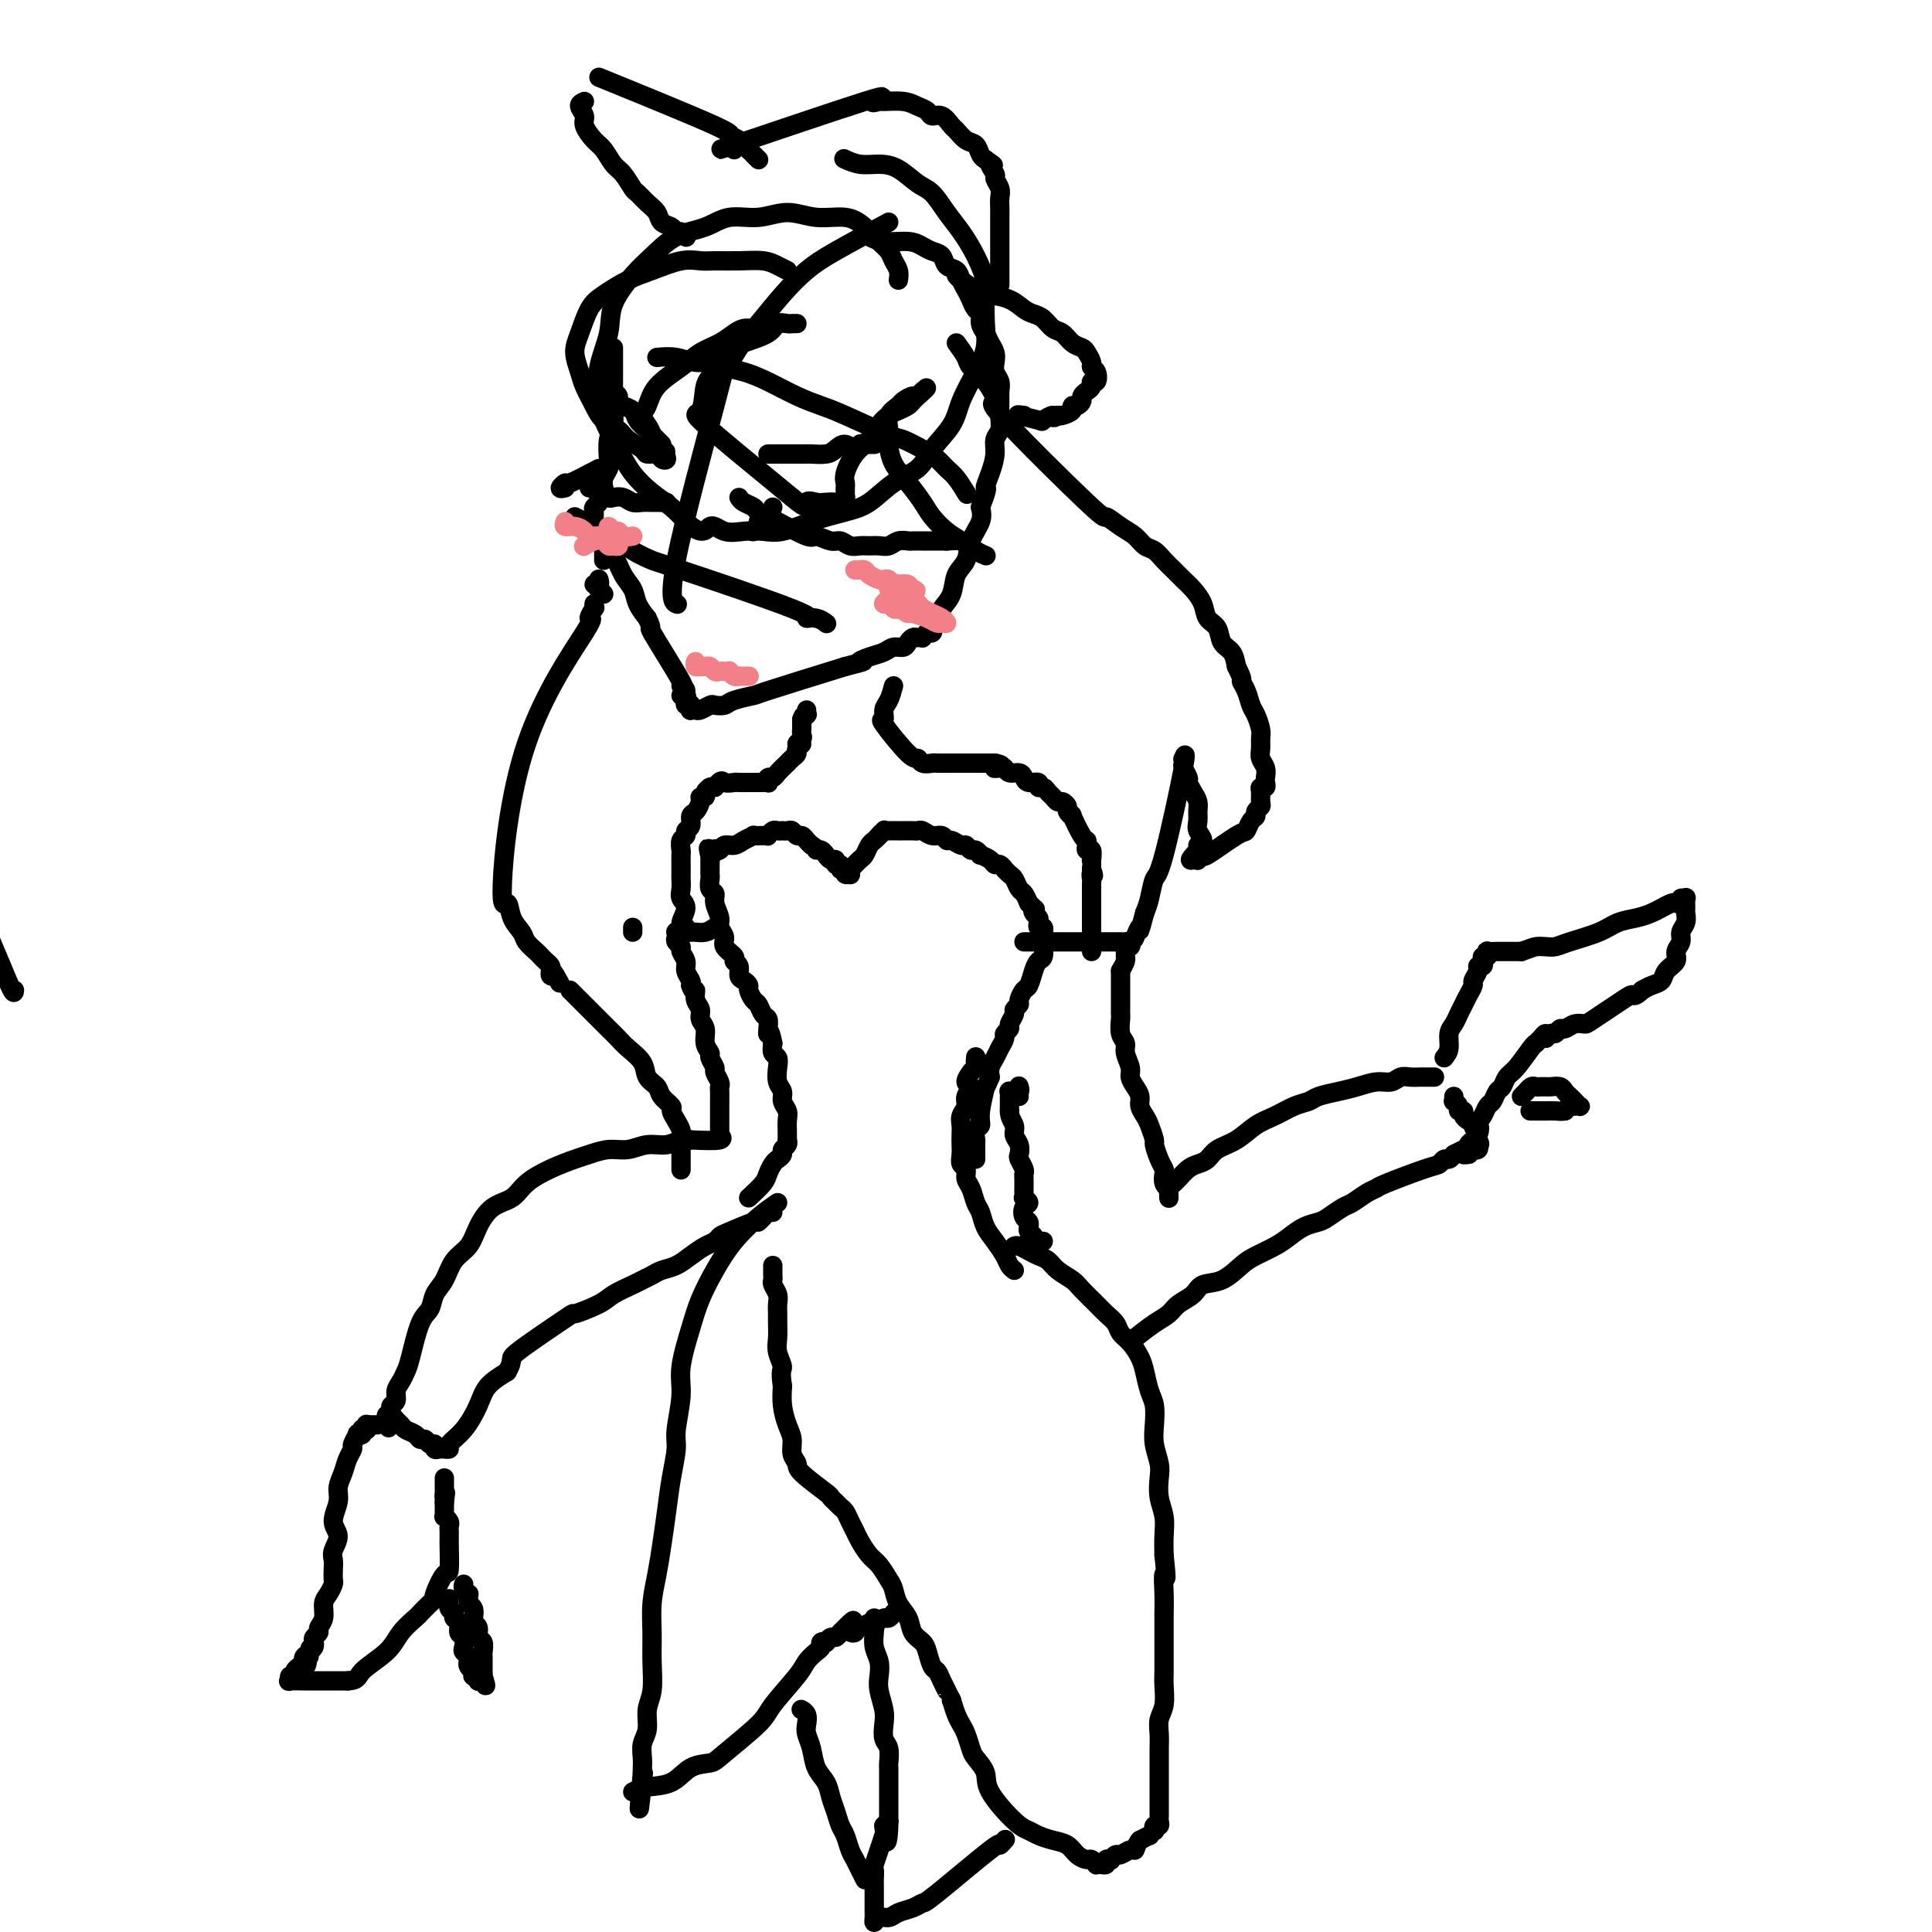 <svg viewBox='0 0 400 400' version='1.1' xmlns='http://www.w3.org/2000/svg' xmlns:xlink='http://www.w3.org/1999/xlink'><g fill='none' stroke='#000000' stroke-width='4' stroke-linecap='round' stroke-linejoin='round'><path d='M161,249c-1.224,0.844 -2.449,1.688 -4,3c-1.551,1.312 -3.429,3.092 -5,5c-1.571,1.908 -2.837,3.946 -4,6c-1.163,2.054 -2.225,4.125 -3,6c-0.775,1.875 -1.265,3.553 -2,6c-0.735,2.447 -1.717,5.664 -2,8c-0.283,2.336 0.131,3.792 0,6c-0.131,2.208 -0.809,5.170 -1,7c-0.191,1.830 0.104,2.529 0,4c-0.104,1.471 -0.606,3.715 -1,6c-0.394,2.285 -0.680,4.612 -1,7c-0.320,2.388 -0.675,4.835 -1,7c-0.325,2.165 -0.622,4.046 -1,6c-0.378,1.954 -0.837,3.982 -1,6c-0.163,2.018 -0.028,4.028 0,6c0.028,1.972 -0.049,3.906 0,6c0.049,2.094 0.223,4.346 0,6c-0.223,1.654 -0.844,2.709 -1,4c-0.156,1.291 0.154,2.818 0,4c-0.154,1.182 -0.773,2.018 -1,3c-0.227,0.982 -0.061,2.111 0,3c0.061,0.889 0.017,1.540 0,2c-0.017,0.460 -0.009,0.730 0,1'/><path d='M133,367c-1.244,13.511 -0.356,5.289 0,2c0.356,-3.289 0.178,-1.644 0,0'/><path d='M210,258c0.243,-0.088 0.487,-0.175 1,0c0.513,0.175 1.296,0.613 2,1c0.704,0.387 1.328,0.721 2,1c0.672,0.279 1.391,0.501 2,1c0.609,0.499 1.107,1.274 2,2c0.893,0.726 2.179,1.402 3,2c0.821,0.598 1.175,1.119 2,2c0.825,0.881 2.122,2.122 3,3c0.878,0.878 1.338,1.393 2,2c0.662,0.607 1.525,1.305 2,2c0.475,0.695 0.561,1.386 1,2c0.439,0.614 1.232,1.150 2,2c0.768,0.850 1.513,2.016 2,3c0.487,0.984 0.718,1.788 1,3c0.282,1.212 0.615,2.831 1,4c0.385,1.169 0.821,1.887 1,3c0.179,1.113 0.099,2.622 0,4c-0.099,1.378 -0.219,2.626 0,4c0.219,1.374 0.777,2.874 1,4c0.223,1.126 0.112,1.879 0,3c-0.112,1.121 -0.226,2.610 0,4c0.226,1.390 0.792,2.682 1,4c0.208,1.318 0.060,2.662 0,4c-0.060,1.338 -0.030,2.669 0,4'/><path d='M241,322c0.773,7.057 0.207,4.200 0,4c-0.207,-0.200 -0.055,2.257 0,4c0.055,1.743 0.015,2.772 0,4c-0.015,1.228 -0.003,2.653 0,4c0.003,1.347 -0.003,2.615 0,4c0.003,1.385 0.015,2.888 0,4c-0.015,1.112 -0.057,1.834 0,3c0.057,1.166 0.211,2.777 0,4c-0.211,1.223 -0.789,2.057 -1,3c-0.211,0.943 -0.057,1.996 0,3c0.057,1.004 0.015,1.960 0,3c-0.015,1.040 -0.004,2.163 0,3c0.004,0.837 0.001,1.389 0,2c-0.001,0.611 -0.000,1.282 0,2c0.000,0.718 0.000,1.484 0,2c-0.000,0.516 0.000,0.782 0,1c-0.000,0.218 -0.000,0.387 0,1c0.000,0.613 0.001,1.671 0,2c-0.001,0.329 -0.004,-0.071 0,0c0.004,0.071 0.015,0.611 0,1c-0.015,0.389 -0.055,0.625 0,1c0.055,0.375 0.207,0.889 0,1c-0.207,0.111 -0.772,-0.181 -1,0c-0.228,0.181 -0.119,0.836 0,1c0.119,0.164 0.248,-0.162 0,0c-0.248,0.162 -0.875,0.813 -1,1c-0.125,0.187 0.250,-0.089 0,0c-0.250,0.089 -1.125,0.545 -2,1'/><path d='M236,381c-0.814,0.935 -0.849,1.771 -1,2c-0.151,0.229 -0.418,-0.149 -1,0c-0.582,0.149 -1.481,0.823 -2,1c-0.519,0.177 -0.660,-0.145 -1,0c-0.340,0.145 -0.880,0.757 -1,1c-0.120,0.243 0.179,0.118 0,0c-0.179,-0.118 -0.837,-0.228 -1,0c-0.163,0.228 0.167,0.794 0,1c-0.167,0.206 -0.833,0.051 -1,0c-0.167,-0.051 0.163,0.001 0,0c-0.163,-0.001 -0.820,-0.055 -1,0c-0.180,0.055 0.118,0.218 0,0c-0.118,-0.218 -0.653,-0.818 -1,-1c-0.347,-0.182 -0.505,0.053 -1,0c-0.495,-0.053 -1.326,-0.396 -2,-1c-0.674,-0.604 -1.192,-1.471 -2,-2c-0.808,-0.529 -1.905,-0.721 -3,-1c-1.095,-0.279 -2.186,-0.644 -3,-1c-0.814,-0.356 -1.349,-0.704 -2,-1c-0.651,-0.296 -1.417,-0.539 -3,-2c-1.583,-1.461 -3.982,-4.138 -5,-6c-1.018,-1.862 -0.654,-2.908 -1,-4c-0.346,-1.092 -1.402,-2.231 -2,-3c-0.598,-0.769 -0.738,-1.167 -1,-2c-0.262,-0.833 -0.648,-2.099 -1,-3c-0.352,-0.901 -0.672,-1.435 -1,-2c-0.328,-0.565 -0.665,-1.161 -1,-2c-0.335,-0.839 -0.667,-1.919 -1,-3'/><path d='M197,352c-2.190,-4.230 -1.164,-2.306 -1,-2c0.164,0.306 -0.532,-1.006 -1,-2c-0.468,-0.994 -0.707,-1.669 -1,-2c-0.293,-0.331 -0.641,-0.318 -1,-1c-0.359,-0.682 -0.730,-2.058 -1,-3c-0.270,-0.942 -0.440,-1.450 -1,-2c-0.560,-0.550 -1.511,-1.143 -2,-2c-0.489,-0.857 -0.515,-1.977 -1,-3c-0.485,-1.023 -1.428,-1.950 -2,-3c-0.572,-1.050 -0.773,-2.224 -1,-3c-0.227,-0.776 -0.481,-1.152 -1,-2c-0.519,-0.848 -1.305,-2.166 -2,-3c-0.695,-0.834 -1.300,-1.183 -2,-2c-0.700,-0.817 -1.497,-2.102 -2,-3c-0.503,-0.898 -0.713,-1.407 -1,-2c-0.287,-0.593 -0.650,-1.268 -1,-2c-0.350,-0.732 -0.686,-1.520 -1,-2c-0.314,-0.480 -0.605,-0.651 -1,-1c-0.395,-0.349 -0.895,-0.878 -1,-1c-0.105,-0.122 0.183,0.161 0,0c-0.183,-0.161 -0.838,-0.766 -1,-1c-0.162,-0.234 0.167,-0.096 -1,-1c-1.167,-0.904 -3.832,-2.849 -5,-4c-1.168,-1.151 -0.838,-1.508 -1,-2c-0.162,-0.492 -0.814,-1.121 -1,-2c-0.186,-0.879 0.094,-2.009 0,-3c-0.094,-0.991 -0.564,-1.844 -1,-3c-0.436,-1.156 -0.839,-2.616 -1,-4c-0.161,-1.384 -0.081,-2.692 0,-4'/><path d='M162,287c-0.558,-3.546 0.047,-3.411 0,-4c-0.047,-0.589 -0.745,-1.901 -1,-3c-0.255,-1.099 -0.067,-1.985 0,-3c0.067,-1.015 0.014,-2.160 0,-3c-0.014,-0.840 0.010,-1.377 0,-2c-0.010,-0.623 -0.055,-1.332 0,-2c0.055,-0.668 0.211,-1.293 0,-2c-0.211,-0.707 -0.789,-1.495 -1,-2c-0.211,-0.505 -0.057,-0.728 0,-1c0.057,-0.272 0.015,-0.595 0,-1c-0.015,-0.405 -0.004,-0.892 0,-1c0.004,-0.108 0.001,0.163 0,0c-0.001,-0.163 -0.000,-0.761 0,-1c0.000,-0.239 0.000,-0.120 0,0'/><path d='M131,371c0.793,-0.394 1.587,-0.787 3,-1c1.413,-0.213 3.447,-0.245 5,-1c1.553,-0.755 2.626,-2.233 4,-3c1.374,-0.767 3.051,-0.824 4,-1c0.949,-0.176 1.170,-0.469 3,-2c1.830,-1.531 5.267,-4.298 7,-6c1.733,-1.702 1.761,-2.340 3,-4c1.239,-1.660 3.690,-4.343 5,-6c1.310,-1.657 1.479,-2.286 2,-3c0.521,-0.714 1.393,-1.511 2,-2c0.607,-0.489 0.950,-0.671 1,-1c0.050,-0.329 -0.194,-0.805 0,-1c0.194,-0.195 0.825,-0.107 1,0c0.175,0.107 -0.108,0.235 0,0c0.108,-0.235 0.606,-0.832 1,-1c0.394,-0.168 0.684,0.095 1,0c0.316,-0.095 0.658,-0.547 1,-1'/><path d='M174,338c4.103,-4.172 2.360,-2.103 2,-1c-0.360,1.103 0.662,1.239 1,1c0.338,-0.239 -0.008,-0.853 0,-1c0.008,-0.147 0.369,0.172 1,0c0.631,-0.172 1.532,-0.834 2,-1c0.468,-0.166 0.504,0.166 1,0c0.496,-0.166 1.453,-0.828 2,-1c0.547,-0.172 0.686,0.146 1,0c0.314,-0.146 0.804,-0.756 1,-1c0.196,-0.244 0.098,-0.122 0,0'/><path d='M181,337c0.000,0.000 0.100,0.100 0.1,0.1'/><path d='M181,335c-0.008,0.268 -0.016,0.536 0,1c0.016,0.464 0.056,1.123 0,2c-0.056,0.877 -0.207,1.971 0,3c0.207,1.029 0.774,1.993 1,3c0.226,1.007 0.112,2.055 0,3c-0.112,0.945 -0.222,1.785 0,3c0.222,1.215 0.778,2.806 1,4c0.222,1.194 0.112,1.993 0,3c-0.112,1.007 -0.226,2.223 0,3c0.226,0.777 0.793,1.114 1,2c0.207,0.886 0.056,2.320 0,3c-0.056,0.680 -0.015,0.605 0,1c0.015,0.395 0.004,1.258 0,2c-0.004,0.742 -0.001,1.361 0,2c0.001,0.639 0.000,1.298 0,2c-0.000,0.702 -0.000,1.446 0,2c0.000,0.554 0.001,0.918 0,1c-0.001,0.082 -0.003,-0.119 0,0c0.003,0.119 0.011,0.558 0,1c-0.011,0.442 -0.041,0.888 0,1c0.041,0.112 0.155,-0.111 0,0c-0.155,0.111 -0.577,0.555 -1,1'/><path d='M183,378c0.564,6.626 0.974,1.691 1,0c0.026,-1.691 -0.333,-0.139 -1,2c-0.667,2.139 -1.643,4.866 -2,6c-0.357,1.134 -0.096,0.675 0,1c0.096,0.325 0.026,1.435 0,2c-0.026,0.565 -0.007,0.585 0,1c0.007,0.415 0.002,1.224 0,2c-0.002,0.776 -0.001,1.519 0,2c0.001,0.481 0.002,0.699 0,1c-0.002,0.301 -0.009,0.684 0,1c0.009,0.316 0.032,0.565 0,1c-0.032,0.435 -0.118,1.056 0,1c0.118,-0.056 0.442,-0.790 1,-1c0.558,-0.210 1.352,0.103 2,0c0.648,-0.103 1.152,-0.621 2,-1c0.848,-0.379 2.040,-0.619 3,-1c0.960,-0.381 1.686,-0.905 2,-1c0.314,-0.095 0.214,0.237 3,-2c2.786,-2.237 8.458,-7.043 11,-9c2.542,-1.957 1.954,-1.065 2,-1c0.046,0.065 0.728,-0.696 1,-1c0.272,-0.304 0.136,-0.152 0,0'/><path d='M166,354c-0.111,-0.064 -0.223,-0.129 0,0c0.223,0.129 0.780,0.450 1,1c0.220,0.550 0.104,1.329 0,2c-0.104,0.671 -0.197,1.232 0,2c0.197,0.768 0.683,1.741 1,3c0.317,1.259 0.466,2.802 1,4c0.534,1.198 1.452,2.049 2,3c0.548,0.951 0.724,2.002 1,3c0.276,0.998 0.651,1.944 1,3c0.349,1.056 0.671,2.222 1,3c0.329,0.778 0.666,1.169 1,2c0.334,0.831 0.664,2.104 1,3c0.336,0.896 0.678,1.415 1,2c0.322,0.585 0.625,1.234 1,2c0.375,0.766 0.821,1.647 1,2c0.179,0.353 0.089,0.176 0,0'/><path d='M216,257c-0.455,0.000 -0.910,0.000 -1,0c-0.090,0.000 0.186,0.000 0,0c-0.186,0.000 -0.833,0.000 -1,0c-0.167,0.000 0.147,0.000 0,0c-0.147,0.000 -0.756,0.000 -1,0c-0.244,0.000 -0.122,0.000 0,0'/><path d='M210,263c-0.356,-0.269 -0.711,-0.537 -1,-1c-0.289,-0.463 -0.511,-1.120 -1,-2c-0.489,-0.880 -1.244,-1.983 -2,-3c-0.756,-1.017 -1.513,-1.949 -2,-3c-0.487,-1.051 -0.704,-2.222 -1,-3c-0.296,-0.778 -0.672,-1.163 -1,-2c-0.328,-0.837 -0.610,-2.125 -1,-3c-0.390,-0.875 -0.889,-1.337 -1,-2c-0.111,-0.663 0.166,-1.529 0,-2c-0.166,-0.471 -0.776,-0.549 -1,-1c-0.224,-0.451 -0.061,-1.276 0,-2c0.061,-0.724 0.020,-1.349 0,-2c-0.020,-0.651 -0.021,-1.329 0,-2c0.021,-0.671 0.063,-1.336 0,-2c-0.063,-0.664 -0.232,-1.328 0,-2c0.232,-0.672 0.865,-1.351 1,-2c0.135,-0.649 -0.227,-1.270 0,-2c0.227,-0.730 1.044,-1.571 1,-2c-0.044,-0.429 -0.950,-0.445 -1,-1c-0.050,-0.555 0.756,-1.649 1,-2c0.244,-0.351 -0.073,0.043 0,0c0.073,-0.043 0.537,-0.521 1,-1'/><path d='M202,221c0.464,-2.952 0.125,-1.333 0,-1c-0.125,0.333 -0.036,-0.619 0,-1c0.036,-0.381 0.018,-0.190 0,0'/><path d='M155,248c1.179,-1.096 2.358,-2.191 3,-3c0.642,-0.809 0.745,-1.330 1,-2c0.255,-0.670 0.660,-1.489 1,-2c0.340,-0.511 0.613,-0.715 1,-1c0.387,-0.285 0.888,-0.650 1,-1c0.112,-0.350 -0.166,-0.685 0,-1c0.166,-0.315 0.777,-0.608 1,-1c0.223,-0.392 0.060,-0.881 0,-1c-0.060,-0.119 -0.015,0.134 0,0c0.015,-0.134 -0.000,-0.655 0,-1c0.000,-0.345 0.015,-0.515 0,-1c-0.015,-0.485 -0.060,-1.284 0,-2c0.060,-0.716 0.226,-1.350 0,-2c-0.226,-0.650 -0.844,-1.316 -1,-2c-0.156,-0.684 0.151,-1.387 0,-2c-0.151,-0.613 -0.759,-1.137 -1,-2c-0.241,-0.863 -0.116,-2.066 0,-3c0.116,-0.934 0.224,-1.597 0,-2c-0.224,-0.403 -0.778,-0.544 -1,-1c-0.222,-0.456 -0.111,-1.228 0,-2'/><path d='M160,216c-0.687,-3.517 -0.905,-2.308 -1,-2c-0.095,0.308 -0.067,-0.283 0,-1c0.067,-0.717 0.172,-1.558 0,-2c-0.172,-0.442 -0.620,-0.486 -1,-1c-0.380,-0.514 -0.693,-1.500 -1,-2c-0.307,-0.500 -0.608,-0.514 -1,-1c-0.392,-0.486 -0.874,-1.443 -1,-2c-0.126,-0.557 0.106,-0.713 0,-1c-0.106,-0.287 -0.548,-0.706 -1,-1c-0.452,-0.294 -0.914,-0.463 -1,-1c-0.086,-0.537 0.202,-1.442 0,-2c-0.202,-0.558 -0.895,-0.769 -1,-1c-0.105,-0.231 0.379,-0.484 0,-1c-0.379,-0.516 -1.622,-1.297 -2,-2c-0.378,-0.703 0.110,-1.330 0,-2c-0.110,-0.670 -0.818,-1.383 -1,-2c-0.182,-0.617 0.161,-1.139 0,-2c-0.161,-0.861 -0.828,-2.062 -1,-3c-0.172,-0.938 0.150,-1.613 0,-2c-0.150,-0.387 -0.772,-0.485 -1,-1c-0.228,-0.515 -0.061,-1.447 0,-2c0.061,-0.553 0.016,-0.726 0,-1c-0.016,-0.274 -0.004,-0.648 0,-1c0.004,-0.352 0.001,-0.683 0,-1c-0.001,-0.317 -0.000,-0.621 0,-1c0.000,-0.379 0.000,-0.833 0,-1c-0.000,-0.167 -0.000,-0.048 0,0c0.000,0.048 0.000,0.024 0,0'/><path d='M147,177c-0.528,-2.880 -0.350,-0.579 0,0c0.350,0.579 0.870,-0.562 1,-1c0.130,-0.438 -0.132,-0.173 0,0c0.132,0.173 0.656,0.253 1,0c0.344,-0.253 0.507,-0.838 1,-1c0.493,-0.162 1.315,0.100 2,0c0.685,-0.100 1.231,-0.563 2,-1c0.769,-0.437 1.760,-0.848 2,-1c0.240,-0.152 -0.272,-0.044 0,0c0.272,0.044 1.330,0.026 2,0c0.670,-0.026 0.954,-0.060 1,0c0.046,0.060 -0.146,0.212 0,0c0.146,-0.212 0.631,-0.789 1,-1c0.369,-0.211 0.624,-0.058 1,0c0.376,0.058 0.874,0.019 1,0c0.126,-0.019 -0.121,-0.020 0,0c0.121,0.020 0.610,0.061 1,0c0.390,-0.061 0.682,-0.223 1,0c0.318,0.223 0.663,0.833 1,1c0.337,0.167 0.668,-0.109 1,0c0.332,0.109 0.666,0.603 1,1c0.334,0.397 0.667,0.699 1,1'/><path d='M168,175c1.266,0.708 0.930,0.978 1,1c0.070,0.022 0.545,-0.206 1,0c0.455,0.206 0.891,0.844 1,1c0.109,0.156 -0.110,-0.169 0,0c0.110,0.169 0.550,0.834 1,1c0.450,0.166 0.909,-0.165 1,0c0.091,0.165 -0.186,0.828 0,1c0.186,0.172 0.833,-0.146 1,0c0.167,0.146 -0.148,0.757 0,1c0.148,0.243 0.757,0.119 1,0c0.243,-0.119 0.118,-0.232 0,0c-0.118,0.232 -0.229,0.809 0,1c0.229,0.191 0.797,-0.005 1,0c0.203,0.005 0.039,0.213 0,0c-0.039,-0.213 0.045,-0.845 0,-1c-0.045,-0.155 -0.219,0.167 0,0c0.219,-0.167 0.832,-0.822 1,-1c0.168,-0.178 -0.110,0.121 0,0c0.110,-0.121 0.607,-0.662 1,-1c0.393,-0.338 0.683,-0.472 1,-1c0.317,-0.528 0.662,-1.450 1,-2c0.338,-0.550 0.668,-0.729 1,-1c0.332,-0.271 0.666,-0.636 1,-1'/><path d='M182,173c1.020,-1.177 0.070,-0.119 0,0c-0.070,0.119 0.740,-0.700 1,-1c0.260,-0.300 -0.029,-0.080 0,0c0.029,0.080 0.375,0.022 1,0c0.625,-0.022 1.529,-0.007 2,0c0.471,0.007 0.510,0.006 1,0c0.490,-0.006 1.430,-0.017 2,0c0.570,0.017 0.769,0.061 1,0c0.231,-0.061 0.495,-0.228 1,0c0.505,0.228 1.252,0.850 2,1c0.748,0.150 1.496,-0.171 2,0c0.504,0.171 0.765,0.834 1,1c0.235,0.166 0.444,-0.167 1,0c0.556,0.167 1.460,0.833 2,1c0.540,0.167 0.717,-0.166 1,0c0.283,0.166 0.671,0.832 1,1c0.329,0.168 0.599,-0.161 1,0c0.401,0.161 0.933,0.813 1,1c0.067,0.187 -0.332,-0.089 0,0c0.332,0.089 1.395,0.545 2,1c0.605,0.455 0.754,0.910 1,1c0.246,0.090 0.591,-0.184 1,0c0.409,0.184 0.883,0.827 1,1c0.117,0.173 -0.123,-0.123 0,0c0.123,0.123 0.610,0.666 1,1c0.390,0.334 0.682,0.461 1,1c0.318,0.539 0.663,1.491 1,2c0.337,0.509 0.668,0.574 1,1c0.332,0.426 0.666,1.213 1,2'/><path d='M213,187c1.944,1.881 1.305,1.082 1,1c-0.305,-0.082 -0.274,0.551 0,1c0.274,0.449 0.791,0.713 1,1c0.209,0.287 0.108,0.598 0,1c-0.108,0.402 -0.225,0.896 0,1c0.225,0.104 0.792,-0.183 1,0c0.208,0.183 0.056,0.836 0,1c-0.056,0.164 -0.015,-0.162 0,0c0.015,0.162 0.004,0.812 0,1c-0.004,0.188 -0.000,-0.086 0,0c0.000,0.086 -0.003,0.533 0,1c0.003,0.467 0.012,0.953 0,1c-0.012,0.047 -0.045,-0.344 0,0c0.045,0.344 0.167,1.425 0,2c-0.167,0.575 -0.623,0.644 -1,1c-0.377,0.356 -0.674,0.998 -1,2c-0.326,1.002 -0.680,2.363 -1,3c-0.320,0.637 -0.607,0.551 -1,1c-0.393,0.449 -0.894,1.434 -1,2c-0.106,0.566 0.183,0.715 0,1c-0.183,0.285 -0.838,0.706 -1,1c-0.162,0.294 0.168,0.459 0,1c-0.168,0.541 -0.833,1.457 -1,2c-0.167,0.543 0.163,0.712 0,1c-0.163,0.288 -0.818,0.696 -1,1c-0.182,0.304 0.109,0.504 0,1c-0.109,0.496 -0.617,1.288 -1,2c-0.383,0.712 -0.642,1.346 -1,2c-0.358,0.654 -0.817,1.330 -1,2c-0.183,0.670 -0.092,1.335 0,2'/><path d='M205,223c-1.863,4.373 -1.021,1.807 -1,2c0.021,0.193 -0.779,3.147 -1,5c-0.221,1.853 0.137,2.605 0,3c-0.137,0.395 -0.769,0.435 -1,1c-0.231,0.565 -0.062,1.657 0,2c0.062,0.343 0.017,-0.061 0,0c-0.017,0.061 -0.004,0.588 0,1c0.004,0.412 0.001,0.708 0,1c-0.001,0.292 -0.000,0.579 0,1c0.000,0.421 0.000,0.978 0,1c-0.000,0.022 -0.000,-0.489 0,-1'/><path d='M212,195c2.131,-0.000 4.263,-0.000 6,0c1.737,0.000 3.080,0.000 4,0c0.920,-0.000 1.416,-0.000 2,0c0.584,0.000 1.257,0.000 2,0c0.743,-0.000 1.557,-0.000 2,0c0.443,0.000 0.514,0.000 1,0c0.486,-0.000 1.388,-0.001 2,0c0.612,0.001 0.936,0.004 1,0c0.064,-0.004 -0.130,-0.016 0,0c0.130,0.016 0.585,0.060 1,0c0.415,-0.060 0.791,-0.223 1,0c0.209,0.223 0.253,0.833 0,1c-0.253,0.167 -0.803,-0.107 -1,0c-0.197,0.107 -0.043,0.596 0,1c0.043,0.404 -0.027,0.724 0,1c0.027,0.276 0.151,0.507 0,1c-0.151,0.493 -0.575,1.246 -1,2'/><path d='M232,201c0.000,1.300 0.000,1.551 0,2c-0.000,0.449 -0.001,1.097 0,2c0.001,0.903 0.004,2.062 0,3c-0.004,0.938 -0.016,1.654 0,2c0.016,0.346 0.061,0.323 0,1c-0.061,0.677 -0.227,2.054 0,3c0.227,0.946 0.848,1.461 1,2c0.152,0.539 -0.166,1.103 0,2c0.166,0.897 0.814,2.127 1,3c0.186,0.873 -0.091,1.389 0,2c0.091,0.611 0.549,1.317 1,2c0.451,0.683 0.895,1.343 1,2c0.105,0.657 -0.130,1.312 0,2c0.130,0.688 0.626,1.409 1,2c0.374,0.591 0.626,1.051 1,2c0.374,0.949 0.871,2.386 1,3c0.129,0.614 -0.110,0.406 0,1c0.110,0.594 0.569,1.992 1,3c0.431,1.008 0.833,1.627 1,2c0.167,0.373 0.097,0.500 0,1c-0.097,0.500 -0.222,1.371 0,2c0.222,0.629 0.792,1.014 1,1c0.208,-0.014 0.056,-0.427 0,0c-0.056,0.427 -0.016,1.693 0,2c0.016,0.307 0.008,-0.347 0,-1'/><path d='M211,225c-0.041,-0.124 -0.082,-0.247 0,0c0.082,0.247 0.286,0.865 0,1c-0.286,0.135 -1.061,-0.212 -1,0c0.061,0.212 0.959,0.984 1,1c0.041,0.016 -0.774,-0.725 -1,-1c-0.226,-0.275 0.135,-0.086 0,0c-0.135,0.086 -0.768,0.067 -1,0c-0.232,-0.067 -0.062,-0.183 0,0c0.062,0.183 0.017,0.665 0,1c-0.017,0.335 -0.005,0.524 0,1c0.005,0.476 0.002,1.238 0,2'/><path d='M209,230c-0.067,1.356 0.766,2.246 1,3c0.234,0.754 -0.130,1.372 0,2c0.130,0.628 0.753,1.268 1,2c0.247,0.732 0.119,1.557 0,2c-0.119,0.443 -0.228,0.504 0,1c0.228,0.496 0.793,1.428 1,2c0.207,0.572 0.056,0.784 0,1c-0.056,0.216 -0.016,0.435 0,1c0.016,0.565 0.009,1.475 0,2c-0.009,0.525 -0.020,0.664 0,1c0.020,0.336 0.071,0.867 0,1c-0.071,0.133 -0.264,-0.133 0,0c0.264,0.133 0.985,0.667 1,1c0.015,0.333 -0.675,0.467 -1,1c-0.325,0.533 -0.284,1.466 0,2c0.284,0.534 0.813,0.668 1,1c0.187,0.332 0.032,0.863 0,1c-0.032,0.137 0.058,-0.121 0,0c-0.058,0.121 -0.263,0.620 0,1c0.263,0.380 0.994,0.641 1,1c0.006,0.359 -0.713,0.817 -1,1c-0.287,0.183 -0.144,0.092 0,0'/><path d='M243,245c0.243,-0.222 0.486,-0.444 1,-1c0.514,-0.556 1.298,-1.446 2,-2c0.702,-0.554 1.321,-0.771 2,-1c0.679,-0.229 1.420,-0.470 2,-1c0.580,-0.530 1.001,-1.350 2,-2c0.999,-0.650 2.575,-1.130 4,-2c1.425,-0.870 2.698,-2.131 4,-3c1.302,-0.869 2.634,-1.346 4,-2c1.366,-0.654 2.766,-1.484 4,-2c1.234,-0.516 2.301,-0.717 3,-1c0.699,-0.283 1.030,-0.649 2,-1c0.970,-0.351 2.577,-0.686 4,-1c1.423,-0.314 2.660,-0.606 4,-1c1.340,-0.394 2.782,-0.890 4,-1c1.218,-0.110 2.210,0.167 3,0c0.790,-0.167 1.377,-0.777 2,-1c0.623,-0.223 1.281,-0.060 2,0c0.719,0.060 1.499,0.016 2,0c0.501,-0.016 0.723,-0.004 1,0c0.277,0.004 0.610,0.001 1,0c0.390,-0.001 0.836,-0.000 1,0c0.164,0.000 0.044,0.000 0,0c-0.044,-0.000 -0.013,-0.000 0,0c0.013,0.000 0.006,0.000 0,0'/><path d='M235,277c1.390,-1.090 2.779,-2.180 4,-3c1.221,-0.820 2.272,-1.370 3,-2c0.728,-0.630 1.132,-1.341 2,-2c0.868,-0.659 2.198,-1.264 3,-2c0.802,-0.736 1.075,-1.601 2,-2c0.925,-0.399 2.502,-0.333 4,-1c1.498,-0.667 2.918,-2.066 4,-3c1.082,-0.934 1.827,-1.402 3,-2c1.173,-0.598 2.774,-1.325 4,-2c1.226,-0.675 2.076,-1.298 3,-2c0.924,-0.702 1.923,-1.482 3,-2c1.077,-0.518 2.231,-0.772 3,-1c0.769,-0.228 1.152,-0.429 2,-1c0.848,-0.571 2.161,-1.513 3,-2c0.839,-0.487 1.205,-0.519 2,-1c0.795,-0.481 2.020,-1.410 3,-2c0.980,-0.590 1.716,-0.842 2,-1c0.284,-0.158 0.118,-0.224 2,-1c1.882,-0.776 5.814,-2.263 8,-3c2.186,-0.737 2.627,-0.723 3,-1c0.373,-0.277 0.677,-0.844 1,-1c0.323,-0.156 0.664,0.098 1,0c0.336,-0.098 0.668,-0.549 1,-1'/><path d='M301,239c8.659,-4.404 4.306,-1.915 3,-1c-1.306,0.915 0.433,0.256 1,0c0.567,-0.256 -0.040,-0.107 0,0c0.040,0.107 0.726,0.174 1,0c0.274,-0.174 0.137,-0.587 0,-1'/><path d='M306,237c0.760,-0.294 0.161,-0.029 0,0c-0.161,0.029 0.116,-0.178 0,-1c-0.116,-0.822 -0.623,-2.258 -1,-3c-0.377,-0.742 -0.622,-0.790 -1,-1c-0.378,-0.210 -0.890,-0.582 -1,-1c-0.110,-0.418 0.181,-0.882 0,-1c-0.181,-0.118 -0.833,0.108 -1,0c-0.167,-0.108 0.151,-0.551 0,-1c-0.151,-0.449 -0.773,-0.904 -1,-1c-0.227,-0.096 -0.061,0.166 0,0c0.061,-0.166 0.017,-0.762 0,-1c-0.017,-0.238 -0.009,-0.119 0,0'/><path d='M148,192c-0.643,0.423 -1.285,0.845 -2,1c-0.715,0.155 -1.502,0.042 -2,0c-0.498,-0.042 -0.708,-0.012 -1,0c-0.292,0.012 -0.666,0.006 -1,0c-0.334,-0.006 -0.626,-0.013 -1,0c-0.374,0.013 -0.828,0.045 -1,0c-0.172,-0.045 -0.061,-0.168 0,0c0.061,0.168 0.073,0.625 0,1c-0.073,0.375 -0.231,0.666 0,1c0.231,0.334 0.850,0.709 1,1c0.150,0.291 -0.170,0.498 0,1c0.170,0.502 0.829,1.300 1,2c0.171,0.700 -0.146,1.304 0,2c0.146,0.696 0.756,1.485 1,2c0.244,0.515 0.122,0.758 0,1'/><path d='M143,204c0.553,1.832 0.937,0.913 1,1c0.063,0.087 -0.194,1.182 0,2c0.194,0.818 0.841,1.361 1,2c0.159,0.639 -0.169,1.374 0,2c0.169,0.626 0.834,1.141 1,2c0.166,0.859 -0.167,2.060 0,3c0.167,0.940 0.833,1.617 1,2c0.167,0.383 -0.166,0.470 0,1c0.166,0.530 0.829,1.503 1,2c0.171,0.497 -0.150,0.518 0,1c0.150,0.482 0.772,1.424 1,2c0.228,0.576 0.061,0.784 0,1c-0.061,0.216 -0.016,0.439 0,1c0.016,0.561 0.004,1.459 0,2c-0.004,0.541 -0.001,0.723 0,1c0.001,0.277 0.000,0.648 0,1c-0.000,0.352 -0.000,0.686 0,1c0.000,0.314 -0.000,0.610 0,1c0.000,0.390 0.000,0.875 0,1c-0.000,0.125 -0.001,-0.111 0,0c0.001,0.111 0.005,0.569 0,1c-0.005,0.431 -0.018,0.834 0,1c0.018,0.166 0.067,0.096 0,0c-0.067,-0.096 -0.249,-0.218 0,0c0.249,0.218 0.928,0.777 0,1c-0.928,0.223 -3.464,0.112 -6,0'/><path d='M143,236c-1.250,0.244 -1.376,-0.146 -2,0c-0.624,0.146 -1.746,0.827 -3,1c-1.254,0.173 -2.641,-0.161 -4,0c-1.359,0.161 -2.690,0.819 -4,1c-1.310,0.181 -2.599,-0.115 -4,0c-1.401,0.115 -2.916,0.640 -4,1c-1.084,0.360 -1.739,0.556 -3,1c-1.261,0.444 -3.129,1.136 -5,2c-1.871,0.864 -3.746,1.901 -5,3c-1.254,1.099 -1.887,2.260 -3,3c-1.113,0.740 -2.707,1.059 -4,2c-1.293,0.941 -2.287,2.506 -3,4c-0.713,1.494 -1.146,2.918 -2,4c-0.854,1.082 -2.129,1.822 -3,3c-0.871,1.178 -1.336,2.795 -2,4c-0.664,1.205 -1.526,1.999 -2,3c-0.474,1.001 -0.561,2.207 -1,3c-0.439,0.793 -1.232,1.171 -2,3c-0.768,1.829 -1.511,5.110 -2,7c-0.489,1.890 -0.723,2.390 -1,3c-0.277,0.610 -0.596,1.329 -1,2c-0.404,0.671 -0.893,1.294 -1,2c-0.107,0.706 0.169,1.496 0,2c-0.169,0.504 -0.782,0.723 -1,1c-0.218,0.277 -0.042,0.613 0,1c0.042,0.387 -0.051,0.825 0,1c0.051,0.175 0.244,0.085 0,0c-0.244,-0.085 -0.927,-0.167 -1,0c-0.073,0.167 0.463,0.584 1,1'/><path d='M81,294c-0.975,3.107 -0.412,0.874 0,0c0.412,-0.874 0.674,-0.388 1,0c0.326,0.388 0.717,0.677 1,1c0.283,0.323 0.457,0.679 1,1c0.543,0.321 1.456,0.607 2,1c0.544,0.393 0.719,0.894 1,1c0.281,0.106 0.666,-0.182 1,0c0.334,0.182 0.615,0.833 1,1c0.385,0.167 0.872,-0.152 1,0c0.128,0.152 -0.105,0.773 0,1c0.105,0.227 0.548,0.059 1,0c0.452,-0.059 0.914,-0.009 1,0c0.086,0.009 -0.205,-0.023 0,0c0.205,0.023 0.907,0.102 1,0c0.093,-0.102 -0.423,-0.387 0,-1c0.423,-0.613 1.783,-1.556 3,-3c1.217,-1.444 2.289,-3.389 3,-5c0.711,-1.611 1.060,-2.889 2,-4c0.940,-1.111 2.470,-2.056 4,-3'/><path d='M105,284c1.716,-2.966 0.005,-2.380 2,-4c1.995,-1.620 7.697,-5.446 10,-7c2.303,-1.554 1.208,-0.836 2,-1c0.792,-0.164 3.472,-1.210 5,-2c1.528,-0.790 1.903,-1.325 3,-2c1.097,-0.675 2.916,-1.489 4,-2c1.084,-0.511 1.434,-0.717 2,-1c0.566,-0.283 1.348,-0.643 2,-1c0.652,-0.357 1.172,-0.711 2,-1c0.828,-0.289 1.962,-0.511 3,-1c1.038,-0.489 1.980,-1.243 3,-2c1.020,-0.757 2.120,-1.517 3,-2c0.880,-0.483 1.541,-0.689 2,-1c0.459,-0.311 0.715,-0.729 1,-1c0.285,-0.271 0.597,-0.397 2,-1c1.403,-0.603 3.895,-1.682 5,-2c1.105,-0.318 0.822,0.125 1,0c0.178,-0.125 0.818,-0.818 1,-1c0.182,-0.182 -0.095,0.147 0,0c0.095,-0.147 0.562,-0.771 1,-1c0.438,-0.229 0.849,-0.062 1,0c0.151,0.062 0.043,0.018 0,0c-0.043,-0.018 -0.022,-0.009 0,0'/><path d='M78,295c0.119,0.000 0.238,0.000 0,0c-0.238,0.000 -0.833,0.000 -1,0c-0.167,0.000 0.095,0.000 0,0c-0.095,0.000 -0.548,0.000 -1,0'/><path d='M76,295c-0.325,-0.060 -0.139,-0.208 0,0c0.139,0.208 0.229,0.774 0,1c-0.229,0.226 -0.778,0.111 -1,0c-0.222,-0.111 -0.116,-0.219 0,0c0.116,0.219 0.242,0.765 0,1c-0.242,0.235 -0.853,0.159 -1,0c-0.147,-0.159 0.168,-0.402 0,0c-0.168,0.402 -0.820,1.448 -1,2c-0.180,0.552 0.111,0.611 0,1c-0.111,0.389 -0.623,1.108 -1,2c-0.377,0.892 -0.618,1.957 -1,3c-0.382,1.043 -0.905,2.065 -1,3c-0.095,0.935 0.237,1.784 0,3c-0.237,1.216 -1.044,2.801 -1,4c0.044,1.199 0.940,2.013 1,3c0.060,0.987 -0.715,2.147 -1,3c-0.285,0.853 -0.079,1.397 0,2c0.079,0.603 0.031,1.263 0,2c-0.031,0.737 -0.046,1.552 0,2c0.046,0.448 0.152,0.529 0,1c-0.152,0.471 -0.561,1.330 -1,2c-0.439,0.670 -0.906,1.149 -1,2c-0.094,0.851 0.185,2.073 0,3c-0.185,0.927 -0.833,1.558 -1,2c-0.167,0.442 0.149,0.696 0,1c-0.149,0.304 -0.762,0.659 -1,1c-0.238,0.341 -0.103,0.669 0,1c0.103,0.331 0.172,0.666 0,1c-0.172,0.334 -0.586,0.667 -1,1'/><path d='M64,342c-0.950,5.276 -0.325,1.465 0,0c0.325,-1.465 0.350,-0.585 0,0c-0.350,0.585 -1.073,0.874 -1,1c0.073,0.126 0.944,0.090 1,0c0.056,-0.090 -0.702,-0.235 -1,0c-0.298,0.235 -0.137,0.850 0,1c0.137,0.150 0.248,-0.166 0,0c-0.248,0.166 -0.855,0.814 -1,1c-0.145,0.186 0.172,-0.090 0,0c-0.172,0.090 -0.833,0.546 -1,1c-0.167,0.454 0.161,0.906 0,1c-0.161,0.094 -0.812,-0.171 -1,0c-0.188,0.171 0.086,0.778 0,1c-0.086,0.222 -0.531,0.060 0,0c0.531,-0.060 2.039,-0.016 3,0c0.961,0.016 1.376,0.004 2,0c0.624,-0.004 1.459,-0.001 2,0c0.541,0.001 0.790,0.000 1,0c0.210,-0.000 0.382,-0.000 1,0c0.618,0.000 1.681,0.000 2,0c0.319,-0.000 -0.106,-0.000 0,0c0.106,0.000 0.745,0.000 1,0c0.255,-0.000 0.128,-0.000 0,0'/><path d='M72,348c2.269,-0.108 1.941,-0.878 3,-2c1.059,-1.122 3.506,-2.594 5,-4c1.494,-1.406 2.037,-2.745 3,-4c0.963,-1.255 2.347,-2.427 3,-3c0.653,-0.573 0.574,-0.547 1,-1c0.426,-0.453 1.358,-1.384 2,-2c0.642,-0.616 0.995,-0.915 1,-1c0.005,-0.085 -0.338,0.045 0,-1c0.338,-1.045 1.359,-3.264 2,-4c0.641,-0.736 0.904,0.010 1,-1c0.096,-1.010 0.025,-3.776 0,-5c-0.025,-1.224 -0.006,-0.905 0,-1c0.006,-0.095 -0.002,-0.604 0,-1c0.002,-0.396 0.015,-0.679 0,-1c-0.015,-0.321 -0.056,-0.678 0,-1c0.056,-0.322 0.211,-0.607 0,-1c-0.211,-0.393 -0.789,-0.894 -1,-1c-0.211,-0.106 -0.057,0.183 0,0c0.057,-0.183 0.015,-0.836 0,-1c-0.015,-0.164 -0.004,0.162 0,0c0.004,-0.162 0.001,-0.813 0,-1c-0.001,-0.187 -0.000,0.089 0,0c0.000,-0.089 0.000,-0.545 0,-1'/><path d='M92,311c0.464,-3.411 0.124,-1.440 0,-1c-0.124,0.440 -0.033,-0.652 0,-1c0.033,-0.348 0.009,0.047 0,0c-0.009,-0.047 -0.002,-0.535 0,-1c0.002,-0.465 0.001,-0.908 0,-1c-0.001,-0.092 -0.000,0.168 0,0c0.000,-0.168 0.000,-0.762 0,-1c-0.000,-0.238 -0.000,-0.119 0,0'/><path d='M299,219c0.447,-0.553 0.893,-1.107 1,-2c0.107,-0.893 -0.126,-2.126 0,-3c0.126,-0.874 0.612,-1.390 1,-2c0.388,-0.610 0.677,-1.314 1,-2c0.323,-0.686 0.679,-1.353 1,-2c0.321,-0.647 0.607,-1.274 1,-2c0.393,-0.726 0.894,-1.553 1,-2c0.106,-0.447 -0.181,-0.515 0,-1c0.181,-0.485 0.832,-1.388 1,-2c0.168,-0.612 -0.148,-0.934 0,-1c0.148,-0.066 0.758,0.122 1,0c0.242,-0.122 0.116,-0.555 0,-1c-0.116,-0.445 -0.222,-0.904 0,-1c0.222,-0.096 0.773,0.170 1,0c0.227,-0.170 0.130,-0.778 0,-1c-0.130,-0.222 -0.293,-0.060 0,0c0.293,0.060 1.040,0.016 2,0c0.960,-0.016 2.131,-0.005 3,0c0.869,0.005 1.434,0.002 2,0'/><path d='M315,197c1.976,-0.688 2.416,-0.908 3,-1c0.584,-0.092 1.313,-0.056 2,0c0.687,0.056 1.331,0.131 2,0c0.669,-0.131 1.362,-0.469 3,-1c1.638,-0.531 4.220,-1.255 6,-2c1.780,-0.745 2.757,-1.510 4,-2c1.243,-0.490 2.752,-0.706 4,-1c1.248,-0.294 2.233,-0.666 3,-1c0.767,-0.334 1.315,-0.629 2,-1c0.685,-0.371 1.508,-0.817 2,-1c0.492,-0.183 0.654,-0.104 1,0c0.346,0.104 0.877,0.231 1,0c0.123,-0.231 -0.164,-0.820 0,-1c0.164,-0.180 0.777,0.049 1,0c0.223,-0.049 0.056,-0.375 0,0c-0.056,0.375 0.000,1.451 0,2c-0.000,0.549 -0.057,0.570 0,1c0.057,0.430 0.227,1.270 0,2c-0.227,0.730 -0.852,1.350 -1,2c-0.148,0.650 0.183,1.330 0,2c-0.183,0.670 -0.878,1.331 -1,2c-0.122,0.669 0.329,1.345 0,2c-0.329,0.655 -1.439,1.289 -2,2c-0.561,0.711 -0.574,1.499 -1,2c-0.426,0.501 -1.265,0.715 -2,1c-0.735,0.285 -1.368,0.643 -2,1'/><path d='M340,205c-1.505,1.464 -1.768,1.123 -2,1c-0.232,-0.123 -0.433,-0.029 -2,1c-1.567,1.029 -4.500,2.993 -6,4c-1.500,1.007 -1.568,1.059 -2,1c-0.432,-0.059 -1.229,-0.227 -2,0c-0.771,0.227 -1.517,0.851 -2,1c-0.483,0.149 -0.703,-0.175 -1,0c-0.297,0.175 -0.672,0.849 -1,1c-0.328,0.151 -0.610,-0.222 -1,0c-0.390,0.222 -0.888,1.039 -1,1c-0.112,-0.039 0.162,-0.935 0,-1c-0.162,-0.065 -0.761,0.700 -1,1c-0.239,0.300 -0.118,0.133 0,0c0.118,-0.133 0.232,-0.232 0,0c-0.232,0.232 -0.811,0.796 -1,1c-0.189,0.204 0.013,0.048 0,0c-0.013,-0.048 -0.241,0.014 -1,1c-0.759,0.986 -2.049,2.898 -3,4c-0.951,1.102 -1.564,1.393 -2,2c-0.436,0.607 -0.694,1.528 -1,2c-0.306,0.472 -0.659,0.494 -1,1c-0.341,0.506 -0.669,1.497 -1,2c-0.331,0.503 -0.666,0.520 -1,1c-0.334,0.480 -0.667,1.423 -1,2c-0.333,0.577 -0.667,0.789 -1,1'/><path d='M306,232c-1.719,2.443 -0.517,1.050 0,1c0.517,-0.050 0.350,1.243 0,2c-0.350,0.757 -0.883,0.977 -1,1c-0.117,0.023 0.183,-0.152 0,0c-0.183,0.152 -0.847,0.629 -1,1c-0.153,0.371 0.206,0.636 0,1c-0.206,0.364 -0.979,0.829 -1,1c-0.021,0.171 0.708,0.049 1,0c0.292,-0.049 0.146,-0.024 0,0'/><path d='M315,227c0.446,-0.453 0.893,-0.906 1,-1c0.107,-0.094 -0.125,0.171 0,0c0.125,-0.171 0.607,-0.778 1,-1c0.393,-0.222 0.696,-0.059 1,0c0.304,0.059 0.610,0.015 1,0c0.390,-0.015 0.864,-0.001 1,0c0.136,0.001 -0.066,-0.011 0,0c0.066,0.011 0.399,0.044 1,0c0.601,-0.044 1.471,-0.166 2,0c0.529,0.166 0.717,0.619 1,1c0.283,0.381 0.660,0.691 1,1c0.340,0.309 0.642,0.619 1,1c0.358,0.381 0.773,0.833 1,1c0.227,0.167 0.268,0.047 0,0c-0.268,-0.047 -0.845,-0.023 -1,0c-0.155,0.023 0.112,0.045 0,0c-0.112,-0.045 -0.603,-0.156 -1,0c-0.397,0.156 -0.698,0.578 -1,1'/><path d='M324,230c-0.803,0.155 -1.312,0.041 -2,0c-0.688,-0.041 -1.556,-0.011 -2,0c-0.444,0.011 -0.466,0.003 -1,0c-0.534,-0.003 -1.581,-0.001 -2,0c-0.419,0.001 -0.209,0.000 0,0'/><path d='M93,331c-0.122,0.758 -0.244,1.517 0,2c0.244,0.483 0.854,0.692 1,1c0.146,0.308 -0.171,0.716 0,1c0.171,0.284 0.829,0.443 1,1c0.171,0.557 -0.147,1.511 0,2c0.147,0.489 0.758,0.512 1,1c0.242,0.488 0.117,1.440 0,2c-0.117,0.560 -0.224,0.729 0,1c0.224,0.271 0.778,0.646 1,1c0.222,0.354 0.112,0.687 0,1c-0.112,0.313 -0.227,0.605 0,1c0.227,0.395 0.797,0.894 1,1c0.203,0.106 0.039,-0.182 0,0c-0.039,0.182 0.046,0.833 0,1c-0.046,0.167 -0.222,-0.151 0,0c0.222,0.151 0.843,0.773 1,1c0.157,0.227 -0.150,0.061 0,0c0.150,-0.061 0.757,-0.017 1,0c0.243,0.017 0.121,0.009 0,0'/><path d='M100,348c1.083,2.386 0.290,-0.149 0,-1c-0.290,-0.851 -0.078,-0.017 0,0c0.078,0.017 0.021,-0.784 0,-1c-0.021,-0.216 -0.006,0.153 0,0c0.006,-0.153 0.002,-0.829 0,-1c-0.002,-0.171 -0.001,0.163 0,0c0.001,-0.163 0.001,-0.821 0,-1c-0.001,-0.179 -0.004,0.122 0,0c0.004,-0.122 0.016,-0.666 0,-1c-0.016,-0.334 -0.061,-0.457 0,-1c0.061,-0.543 0.226,-1.507 0,-2c-0.226,-0.493 -0.844,-0.517 -1,-1c-0.156,-0.483 0.151,-1.425 0,-2c-0.151,-0.575 -0.758,-0.784 -1,-1c-0.242,-0.216 -0.118,-0.440 0,-1c0.118,-0.560 0.229,-1.456 0,-2c-0.229,-0.544 -0.797,-0.737 -1,-1c-0.203,-0.263 -0.040,-0.596 0,-1c0.040,-0.404 -0.042,-0.879 0,-1c0.042,-0.121 0.207,0.112 0,0c-0.207,-0.112 -0.787,-0.569 -1,-1c-0.213,-0.431 -0.061,-0.838 0,-1c0.061,-0.162 0.030,-0.081 0,0'/><path d='M142,192c-0.566,-0.131 -1.132,-0.263 -1,-1c0.132,-0.737 0.964,-2.081 1,-3c0.036,-0.919 -0.722,-1.415 -1,-2c-0.278,-0.585 -0.074,-1.260 0,-2c0.074,-0.740 0.020,-1.545 0,-2c-0.020,-0.455 -0.007,-0.559 0,-1c0.007,-0.441 0.006,-1.217 0,-2c-0.006,-0.783 -0.017,-1.572 0,-2c0.017,-0.428 0.061,-0.495 0,-1c-0.061,-0.505 -0.227,-1.449 0,-2c0.227,-0.551 0.848,-0.710 1,-1c0.152,-0.290 -0.165,-0.711 0,-1c0.165,-0.289 0.814,-0.446 1,-1c0.186,-0.554 -0.090,-1.507 0,-2c0.090,-0.493 0.545,-0.527 1,-1c0.455,-0.473 0.910,-1.384 1,-2c0.090,-0.616 -0.186,-0.935 0,-1c0.186,-0.065 0.834,0.126 1,0c0.166,-0.126 -0.149,-0.570 0,-1c0.149,-0.430 0.762,-0.847 1,-1c0.238,-0.153 0.103,-0.041 0,0c-0.103,0.041 -0.172,0.012 0,0c0.172,-0.012 0.586,-0.006 1,0'/><path d='M148,163c1.422,-1.928 1.476,-1.249 2,-1c0.524,0.249 1.516,0.067 2,0c0.484,-0.067 0.458,-0.018 1,0c0.542,0.018 1.652,0.005 2,0c0.348,-0.005 -0.065,-0.001 0,0c0.065,0.001 0.610,0.000 1,0c0.390,-0.000 0.627,0.001 1,0c0.373,-0.001 0.884,-0.004 1,0c0.116,0.004 -0.162,0.016 0,0c0.162,-0.016 0.763,-0.058 1,0c0.237,0.058 0.110,0.218 0,0c-0.110,-0.218 -0.202,-0.814 0,-1c0.202,-0.186 0.698,0.038 1,0c0.302,-0.038 0.411,-0.339 1,-1c0.589,-0.661 1.659,-1.682 2,-2c0.341,-0.318 -0.047,0.069 0,0c0.047,-0.069 0.530,-0.592 1,-1c0.470,-0.408 0.928,-0.701 1,-1c0.072,-0.299 -0.244,-0.605 0,-1c0.244,-0.395 1.046,-0.881 1,-1c-0.046,-0.119 -0.941,0.127 -1,0c-0.059,-0.127 0.716,-0.626 1,-1c0.284,-0.374 0.076,-0.621 0,-1c-0.076,-0.379 -0.020,-0.889 0,-1c0.020,-0.111 0.005,0.176 0,0c-0.005,-0.176 -0.001,-0.817 0,-1c0.001,-0.183 0.000,0.090 0,0c-0.000,-0.090 -0.000,-0.545 0,-1'/><path d='M166,149c0.713,-1.637 -0.005,-0.229 0,0c0.005,0.229 0.733,-0.722 1,-1c0.267,-0.278 0.072,0.118 0,0c-0.072,-0.118 -0.021,-0.748 0,-1c0.021,-0.252 0.010,-0.126 0,0'/><path d='M185,142c-0.300,1.107 -0.599,2.213 -1,3c-0.401,0.787 -0.903,1.253 -1,2c-0.097,0.747 0.210,1.773 0,2c-0.210,0.227 -0.939,-0.346 0,1c0.939,1.346 3.546,4.609 5,6c1.454,1.391 1.756,0.909 2,1c0.244,0.091 0.432,0.757 1,1c0.568,0.243 1.517,0.065 2,0c0.483,-0.065 0.500,-0.017 1,0c0.500,0.017 1.482,0.005 2,0c0.518,-0.005 0.573,-0.001 1,0c0.427,0.001 1.228,0.000 2,0c0.772,-0.000 1.516,-0.000 2,0c0.484,0.000 0.707,0.000 1,0c0.293,-0.000 0.656,-0.000 1,0c0.344,0.000 0.670,0.000 1,0c0.330,-0.000 0.666,-0.000 1,0c0.334,0.000 0.667,0.000 1,0'/><path d='M206,158c2.738,0.531 0.583,0.860 0,1c-0.583,0.140 0.408,0.093 1,0c0.592,-0.093 0.787,-0.231 1,0c0.213,0.231 0.443,0.831 1,1c0.557,0.169 1.441,-0.094 2,0c0.559,0.094 0.794,0.546 1,1c0.206,0.454 0.384,0.909 1,1c0.616,0.091 1.671,-0.183 2,0c0.329,0.183 -0.066,0.824 0,1c0.066,0.176 0.595,-0.111 1,0c0.405,0.111 0.687,0.621 1,1c0.313,0.379 0.657,0.626 1,1c0.343,0.374 0.685,0.876 1,1c0.315,0.124 0.605,-0.128 1,0c0.395,0.128 0.897,0.637 1,1c0.103,0.363 -0.193,0.580 0,1c0.193,0.420 0.875,1.043 1,1c0.125,-0.043 -0.307,-0.753 0,0c0.307,0.753 1.354,2.970 2,4c0.646,1.030 0.891,0.872 1,1c0.109,0.128 0.082,0.541 0,1c-0.082,0.459 -0.218,0.963 0,1c0.218,0.037 0.790,-0.393 1,0c0.210,0.393 0.056,1.611 0,2c-0.056,0.389 -0.015,-0.049 0,0c0.015,0.049 0.004,0.585 0,1c-0.004,0.415 -0.002,0.707 0,1'/><path d='M226,180c0.774,2.035 0.207,1.122 0,1c-0.207,-0.122 -0.056,0.548 0,1c0.056,0.452 0.015,0.685 0,1c-0.015,0.315 -0.004,0.713 0,1c0.004,0.287 0.001,0.462 0,1c-0.001,0.538 -0.000,1.440 0,2c0.000,0.560 0.000,0.779 0,1c-0.000,0.221 -0.000,0.444 0,1c0.000,0.556 0.000,1.444 0,2c-0.000,0.556 -0.000,0.780 0,1c0.000,0.220 0.000,0.438 0,1c-0.000,0.562 -0.000,1.470 0,2c0.000,0.530 0.000,0.681 0,1c-0.000,0.319 -0.000,0.805 0,1c0.000,0.195 0.000,0.097 0,0'/><path d='M186,58c0.094,-0.669 0.188,-1.337 0,-2c-0.188,-0.663 -0.660,-1.320 -1,-2c-0.340,-0.680 -0.550,-1.382 -1,-2c-0.450,-0.618 -1.140,-1.151 -2,-2c-0.860,-0.849 -1.890,-2.013 -3,-3c-1.110,-0.987 -2.298,-1.797 -4,-2c-1.702,-0.203 -3.916,0.201 -6,0c-2.084,-0.201 -4.037,-1.006 -6,-1c-1.963,0.006 -3.936,0.823 -6,1c-2.064,0.177 -4.221,-0.286 -6,0c-1.779,0.286 -3.181,1.320 -5,2c-1.819,0.680 -4.055,1.004 -6,2c-1.945,0.996 -3.601,2.663 -5,4c-1.399,1.337 -2.543,2.345 -4,4c-1.457,1.655 -3.226,3.956 -4,6c-0.774,2.044 -0.552,3.830 -1,6c-0.448,2.170 -1.566,4.723 -2,7c-0.434,2.277 -0.185,4.279 0,6c0.185,1.721 0.307,3.160 1,5c0.693,1.840 1.956,4.081 3,6c1.044,1.919 1.867,3.514 3,5c1.133,1.486 2.574,2.862 4,4c1.426,1.138 2.836,2.040 4,3c1.164,0.960 2.082,1.980 3,3'/><path d='M142,108c3.631,3.415 4.209,1.453 5,1c0.791,-0.453 1.794,0.605 3,1c1.206,0.395 2.615,0.128 4,0c1.385,-0.128 2.747,-0.115 4,0c1.253,0.115 2.399,0.333 4,0c1.601,-0.333 3.657,-1.218 6,-2c2.343,-0.782 4.971,-1.460 7,-2c2.029,-0.540 3.457,-0.941 5,-2c1.543,-1.059 3.199,-2.777 5,-4c1.801,-1.223 3.746,-1.950 5,-3c1.254,-1.050 1.818,-2.422 3,-4c1.182,-1.578 2.982,-3.360 4,-5c1.018,-1.640 1.253,-3.136 2,-5c0.747,-1.864 2.005,-4.097 3,-6c0.995,-1.903 1.725,-3.477 2,-5c0.275,-1.523 0.093,-2.994 0,-5c-0.093,-2.006 -0.097,-4.545 0,-6c0.097,-1.455 0.294,-1.826 0,-3c-0.294,-1.174 -1.078,-3.153 -2,-5c-0.922,-1.847 -1.982,-3.563 -3,-5c-1.018,-1.437 -1.994,-2.596 -3,-4c-1.006,-1.404 -2.043,-3.055 -3,-4c-0.957,-0.945 -1.833,-1.185 -3,-2c-1.167,-0.815 -2.625,-2.205 -4,-3c-1.375,-0.795 -2.668,-0.997 -4,-1c-1.332,-0.003 -2.705,0.191 -4,0c-1.295,-0.191 -2.513,-0.769 -3,-1c-0.487,-0.231 -0.244,-0.116 0,0'/><path d='M184,46c-4.088,2.194 -8.175,4.387 -11,6c-2.825,1.613 -4.386,2.644 -6,4c-1.614,1.356 -3.279,3.035 -5,5c-1.721,1.965 -3.496,4.214 -5,6c-1.504,1.786 -2.735,3.109 -4,5c-1.265,1.891 -2.563,4.349 -3,5c-0.437,0.651 -0.014,-0.506 -2,7c-1.986,7.506 -6.381,23.675 -8,32c-1.619,8.325 -0.463,8.807 0,9c0.463,0.193 0.231,0.096 0,0'/><path d='M127,72c0.001,0.677 0.001,1.353 0,2c-0.001,0.647 -0.004,1.263 0,2c0.004,0.737 0.015,1.594 0,3c-0.015,1.406 -0.056,3.360 0,5c0.056,1.640 0.207,2.967 0,4c-0.207,1.033 -0.774,1.772 -1,3c-0.226,1.228 -0.112,2.945 0,4c0.112,1.055 0.222,1.449 0,2c-0.222,0.551 -0.776,1.261 -1,2c-0.224,0.739 -0.116,1.507 0,2c0.116,0.493 0.241,0.709 0,1c-0.241,0.291 -0.849,0.656 -1,1c-0.151,0.344 0.156,0.666 0,1c-0.156,0.334 -0.775,0.680 -1,1c-0.225,0.320 -0.057,0.612 0,1c0.057,0.388 0.003,0.871 0,1c-0.003,0.129 0.044,-0.094 0,0c-0.044,0.094 -0.178,0.507 0,1c0.178,0.493 0.667,1.065 1,2c0.333,0.935 0.508,2.231 1,3c0.492,0.769 1.300,1.010 2,2c0.700,0.990 1.291,2.729 2,4c0.709,1.271 1.537,2.073 2,3c0.463,0.927 0.561,1.979 1,3c0.439,1.021 1.220,2.010 2,3'/><path d='M134,128c1.558,3.180 -0.046,1.129 1,3c1.046,1.871 4.743,7.663 6,10c1.257,2.337 0.074,1.217 0,1c-0.074,-0.217 0.960,0.467 1,1c0.040,0.533 -0.914,0.914 -1,1c-0.086,0.086 0.695,-0.121 1,0c0.305,0.121 0.135,0.572 0,1c-0.135,0.428 -0.233,0.833 0,1c0.233,0.167 0.798,0.097 1,0c0.202,-0.097 0.042,-0.221 0,0c-0.042,0.221 0.034,0.788 0,1c-0.034,0.212 -0.179,0.071 0,0c0.179,-0.071 0.681,-0.071 1,0c0.319,0.071 0.453,0.212 1,0c0.547,-0.212 1.507,-0.779 2,-1c0.493,-0.221 0.520,-0.098 1,0c0.480,0.098 1.413,0.170 2,0c0.587,-0.170 0.827,-0.582 2,-1c1.173,-0.418 3.277,-0.843 4,-1c0.723,-0.157 0.064,-0.045 3,-1c2.936,-0.955 9.468,-2.978 16,-5'/><path d='M175,138c5.551,-1.415 3.427,-0.953 3,-1c-0.427,-0.047 0.841,-0.604 2,-1c1.159,-0.396 2.208,-0.632 3,-1c0.792,-0.368 1.325,-0.869 2,-1c0.675,-0.131 1.491,0.108 2,0c0.509,-0.108 0.710,-0.564 1,-1c0.290,-0.436 0.670,-0.853 1,-1c0.330,-0.147 0.611,-0.025 1,0c0.389,0.025 0.888,-0.046 1,0c0.112,0.046 -0.162,0.209 0,0c0.162,-0.209 0.762,-0.791 1,-1c0.238,-0.209 0.116,-0.045 0,0c-0.116,0.045 -0.224,-0.029 0,0c0.224,0.029 0.780,0.160 1,0c0.220,-0.160 0.105,-0.611 0,-1c-0.105,-0.389 -0.198,-0.716 0,-1c0.198,-0.284 0.687,-0.525 1,-1c0.313,-0.475 0.450,-1.183 1,-2c0.550,-0.817 1.514,-1.745 2,-3c0.486,-1.255 0.495,-2.839 1,-4c0.505,-1.161 1.507,-1.899 2,-3c0.493,-1.101 0.479,-2.566 1,-4c0.521,-1.434 1.577,-2.838 2,-4c0.423,-1.162 0.211,-2.081 0,-3'/><path d='M203,105c1.885,-4.800 1.097,-3.799 1,-4c-0.097,-0.201 0.496,-1.604 1,-3c0.504,-1.396 0.920,-2.786 1,-4c0.080,-1.214 -0.175,-2.250 0,-3c0.175,-0.750 0.780,-1.212 1,-2c0.220,-0.788 0.055,-1.902 0,-3c-0.055,-1.098 -0.001,-2.181 0,-3c0.001,-0.819 -0.051,-1.374 0,-2c0.051,-0.626 0.207,-1.322 0,-2c-0.207,-0.678 -0.776,-1.336 -1,-2c-0.224,-0.664 -0.102,-1.332 0,-2c0.102,-0.668 0.186,-1.335 0,-2c-0.186,-0.665 -0.641,-1.329 -1,-2c-0.359,-0.671 -0.621,-1.348 -1,-2c-0.379,-0.652 -0.875,-1.277 -1,-2c-0.125,-0.723 0.121,-1.544 0,-2c-0.121,-0.456 -0.609,-0.546 -1,-1c-0.391,-0.454 -0.686,-1.272 -1,-2c-0.314,-0.728 -0.647,-1.365 -1,-2c-0.353,-0.635 -0.728,-1.270 -1,-2c-0.272,-0.730 -0.443,-1.557 -1,-2c-0.557,-0.443 -1.501,-0.501 -2,-1c-0.499,-0.499 -0.552,-1.439 -1,-2c-0.448,-0.561 -1.290,-0.742 -2,-1c-0.710,-0.258 -1.287,-0.591 -2,-1c-0.713,-0.409 -1.562,-0.893 -3,-1c-1.438,-0.107 -3.464,0.164 -5,0c-1.536,-0.164 -2.582,-0.761 -3,-1c-0.418,-0.239 -0.209,-0.119 0,0'/><path d='M124,16c9.848,4.014 19.696,8.027 24,10c4.304,1.973 3.065,1.904 3,2c-0.065,0.096 1.044,0.355 2,1c0.956,0.645 1.759,1.675 2,2c0.241,0.325 -0.079,-0.057 0,0c0.079,0.057 0.557,0.551 1,1c0.443,0.449 0.850,0.852 1,1c0.150,0.148 0.043,0.042 0,0c-0.043,-0.042 -0.021,-0.021 0,0'/><path d='M136,74c1.311,-0.120 2.622,-0.240 4,0c1.378,0.240 2.824,0.840 4,1c1.176,0.160 2.081,-0.119 3,0c0.919,0.119 1.852,0.637 3,1c1.148,0.363 2.510,0.570 4,1c1.490,0.430 3.107,1.082 5,2c1.893,0.918 4.063,2.101 6,3c1.937,0.899 3.642,1.515 5,2c1.358,0.485 2.370,0.840 5,2c2.630,1.160 6.879,3.126 9,4c2.121,0.874 2.115,0.655 3,1c0.885,0.345 2.661,1.252 4,2c1.339,0.748 2.240,1.336 3,2c0.760,0.664 1.379,1.405 2,2c0.621,0.595 1.244,1.045 2,2c0.756,0.955 1.645,2.416 2,3c0.355,0.584 0.178,0.292 0,0'/><path d='M119,107c1.327,0.694 2.653,1.387 4,2c1.347,0.613 2.714,1.145 4,2c1.286,0.855 2.489,2.033 4,3c1.511,0.967 3.328,1.722 4,2c0.672,0.278 0.198,0.078 6,2c5.802,1.922 17.881,5.965 23,8c5.119,2.035 3.279,2.061 3,2c-0.279,-0.061 1.002,-0.209 2,0c0.998,0.209 1.714,0.774 2,1c0.286,0.226 0.143,0.113 0,0'/><path d='M121,21c-0.549,0.235 -1.097,0.470 -1,1c0.097,0.530 0.841,1.353 1,2c0.159,0.647 -0.267,1.116 0,2c0.267,0.884 1.227,2.181 2,3c0.773,0.819 1.358,1.160 2,2c0.642,0.840 1.341,2.178 2,3c0.659,0.822 1.280,1.126 2,2c0.720,0.874 1.540,2.318 2,3c0.460,0.682 0.561,0.602 1,1c0.439,0.398 1.217,1.273 2,2c0.783,0.727 1.572,1.304 2,2c0.428,0.696 0.497,1.511 1,2c0.503,0.489 1.441,0.653 2,1c0.559,0.347 0.738,0.878 1,1c0.262,0.122 0.606,-0.163 1,0c0.394,0.163 0.837,0.775 1,1c0.163,0.225 0.047,0.064 0,0c-0.047,-0.064 -0.023,-0.032 0,0'/><path d='M152,31c0.805,-0.696 1.610,-1.392 0,-1c-1.610,0.392 -5.636,1.871 0,0c5.636,-1.871 20.934,-7.090 27,-9c6.066,-1.910 2.899,-0.509 2,0c-0.899,0.509 0.470,0.125 1,0c0.530,-0.125 0.221,0.009 1,0c0.779,-0.009 2.645,-0.162 4,0c1.355,0.162 2.198,0.639 3,1c0.802,0.361 1.562,0.606 2,1c0.438,0.394 0.554,0.936 1,1c0.446,0.064 1.222,-0.349 2,0c0.778,0.349 1.556,1.459 2,2c0.444,0.541 0.553,0.512 1,1c0.447,0.488 1.233,1.492 2,2c0.767,0.508 1.514,0.522 2,1c0.486,0.478 0.710,1.422 1,2c0.290,0.578 0.645,0.789 1,1'/><path d='M204,33c2.791,1.971 1.270,0.898 1,1c-0.270,0.102 0.712,1.378 1,2c0.288,0.622 -0.119,0.588 0,1c0.119,0.412 0.764,1.269 1,2c0.236,0.731 0.063,1.337 0,2c-0.063,0.663 -0.017,1.385 0,2c0.017,0.615 0.005,1.124 0,2c-0.005,0.876 -0.001,2.119 0,3c0.001,0.881 0.000,1.401 0,2c-0.000,0.599 -0.000,1.277 0,2c0.000,0.723 0.000,1.490 0,2c-0.000,0.510 -0.000,0.764 0,1c0.000,0.236 0.000,0.455 0,1c-0.000,0.545 -0.000,1.416 0,2c0.000,0.584 0.000,0.881 0,1c-0.000,0.119 -0.000,0.059 0,0'/><path d='M198,57c0.147,0.222 0.294,0.444 1,1c0.706,0.556 1.971,1.444 3,2c1.029,0.556 1.823,0.778 3,1c1.177,0.222 2.738,0.445 4,1c1.262,0.555 2.225,1.443 3,2c0.775,0.557 1.362,0.783 2,1c0.638,0.217 1.326,0.426 2,1c0.674,0.574 1.332,1.515 2,2c0.668,0.485 1.346,0.515 2,1c0.654,0.485 1.285,1.426 2,2c0.715,0.574 1.516,0.783 2,1c0.484,0.217 0.653,0.444 1,1c0.347,0.556 0.874,1.440 1,2c0.126,0.560 -0.148,0.794 0,1c0.148,0.206 0.716,0.384 1,1c0.284,0.616 0.282,1.671 0,2c-0.282,0.329 -0.845,-0.067 -1,0c-0.155,0.067 0.100,0.596 0,1c-0.100,0.404 -0.553,0.682 -1,1c-0.447,0.318 -0.889,0.676 -1,1c-0.111,0.324 0.107,0.612 0,1c-0.107,0.388 -0.540,0.875 -1,1c-0.460,0.125 -0.948,-0.111 -1,0c-0.052,0.111 0.332,0.568 0,1c-0.332,0.432 -1.381,0.838 -2,1c-0.619,0.162 -0.810,0.081 -1,0'/><path d='M219,86c-1.341,1.026 -0.694,0.093 -1,0c-0.306,-0.093 -1.567,0.656 -2,1c-0.433,0.344 -0.040,0.285 -1,0c-0.960,-0.285 -3.274,-0.796 -4,-1c-0.726,-0.204 0.137,-0.102 1,0'/><path d='M163,56c-0.622,-0.309 -1.243,-0.618 -2,-1c-0.757,-0.382 -1.649,-0.836 -3,-1c-1.351,-0.164 -3.162,-0.038 -5,0c-1.838,0.038 -3.705,-0.013 -5,0c-1.295,0.013 -2.020,0.090 -3,0c-0.980,-0.090 -2.216,-0.346 -4,0c-1.784,0.346 -4.116,1.296 -6,2c-1.884,0.704 -3.318,1.163 -5,2c-1.682,0.837 -3.610,2.051 -5,3c-1.390,0.949 -2.241,1.631 -3,3c-0.759,1.369 -1.427,3.423 -2,5c-0.573,1.577 -1.053,2.677 -1,4c0.053,1.323 0.637,2.868 1,4c0.363,1.132 0.505,1.850 1,3c0.495,1.150 1.345,2.731 2,4c0.655,1.269 1.116,2.225 2,3c0.884,0.775 2.191,1.370 3,2c0.809,0.630 1.119,1.297 2,2c0.881,0.703 2.331,1.444 3,2c0.669,0.556 0.555,0.928 1,1c0.445,0.072 1.449,-0.156 2,0c0.551,0.156 0.648,0.696 1,1c0.352,0.304 0.958,0.373 1,0c0.042,-0.373 -0.479,-1.186 -1,-2'/><path d='M137,93c1.989,1.262 -0.039,-0.083 -1,-1c-0.961,-0.917 -0.857,-1.406 -1,-2c-0.143,-0.594 -0.534,-1.292 -1,-2c-0.466,-0.708 -1.007,-1.425 -1,-2c0.007,-0.575 0.560,-1.007 1,-2c0.440,-0.993 0.765,-2.546 2,-4c1.235,-1.454 3.381,-2.810 5,-4c1.619,-1.190 2.712,-2.214 4,-3c1.288,-0.786 2.772,-1.335 4,-2c1.228,-0.665 2.199,-1.445 3,-2c0.801,-0.555 1.432,-0.885 2,-1c0.568,-0.115 1.073,-0.017 2,0c0.927,0.017 2.277,-0.048 3,0c0.723,0.048 0.819,0.209 1,0c0.181,-0.209 0.445,-0.788 1,-1c0.555,-0.212 1.399,-0.057 2,0c0.601,0.057 0.958,0.016 1,0c0.042,-0.016 -0.230,-0.006 0,0c0.230,0.006 0.962,0.007 1,0c0.038,-0.007 -0.619,-0.024 -1,0c-0.381,0.024 -0.485,0.087 -1,0c-0.515,-0.087 -1.440,-0.325 -2,0c-0.560,0.325 -0.756,1.214 -2,2c-1.244,0.786 -3.536,1.469 -5,2c-1.464,0.531 -2.101,0.909 -3,2c-0.899,1.091 -2.061,2.895 -3,4c-0.939,1.105 -1.654,1.513 -2,3c-0.346,1.487 -0.324,4.054 -1,5c-0.676,0.946 -2.050,0.270 1,3c3.050,2.730 10.525,8.865 18,15'/><path d='M164,103c3.522,3.011 2.827,1.540 3,1c0.173,-0.540 1.213,-0.149 2,0c0.787,0.149 1.321,0.055 2,0c0.679,-0.055 1.502,-0.070 2,0c0.498,0.070 0.669,0.226 1,0c0.331,-0.226 0.821,-0.834 1,-1c0.179,-0.166 0.047,0.109 0,0c-0.047,-0.109 -0.008,-0.602 0,-1c0.008,-0.398 -0.016,-0.700 0,-1c0.016,-0.300 0.073,-0.598 0,-1c-0.073,-0.402 -0.276,-0.910 0,-2c0.276,-1.090 1.032,-2.764 2,-4c0.968,-1.236 2.147,-2.033 3,-3c0.853,-0.967 1.380,-2.104 2,-3c0.620,-0.896 1.335,-1.552 2,-2c0.665,-0.448 1.281,-0.687 2,-1c0.719,-0.313 1.540,-0.700 2,-1c0.460,-0.300 0.560,-0.514 1,-1c0.440,-0.486 1.220,-1.243 2,-2'/><path d='M191,81c1.969,-1.771 -0.107,0.301 -1,1c-0.893,0.699 -0.603,0.025 -1,0c-0.397,-0.025 -1.480,0.600 -2,1c-0.520,0.400 -0.478,0.574 -1,1c-0.522,0.426 -1.609,1.103 -2,2c-0.391,0.897 -0.084,2.015 0,3c0.084,0.985 -0.053,1.838 0,3c0.053,1.162 0.296,2.633 1,4c0.704,1.367 1.868,2.631 3,4c1.132,1.369 2.232,2.843 3,4c0.768,1.157 1.204,1.999 2,3c0.796,1.001 1.951,2.163 3,3c1.049,0.837 1.993,1.348 3,2c1.007,0.652 2.079,1.445 3,2c0.921,0.555 1.692,0.873 2,1c0.308,0.127 0.154,0.064 0,0'/><path d='M198,71c0.802,1.099 1.604,2.198 2,3c0.396,0.802 0.387,1.306 1,2c0.613,0.694 1.846,1.578 3,3c1.154,1.422 2.227,3.382 2,4c-0.227,0.618 -1.754,-0.106 2,4c3.754,4.106 12.787,13.040 17,17c4.213,3.960 3.604,2.944 4,3c0.396,0.056 1.797,1.184 3,2c1.203,0.816 2.209,1.321 3,2c0.791,0.679 1.367,1.533 2,2c0.633,0.467 1.324,0.547 2,1c0.676,0.453 1.337,1.279 2,2c0.663,0.721 1.328,1.338 2,2c0.672,0.662 1.350,1.370 2,2c0.650,0.630 1.272,1.184 2,2c0.728,0.816 1.561,1.894 2,3c0.439,1.106 0.485,2.238 1,3c0.515,0.762 1.499,1.153 2,2c0.501,0.847 0.520,2.151 1,3c0.480,0.849 1.423,1.243 2,2c0.577,0.757 0.789,1.879 1,3'/><path d='M256,138c1.571,3.076 0.999,2.767 1,3c0.001,0.233 0.575,1.007 1,2c0.425,0.993 0.703,2.205 1,3c0.297,0.795 0.615,1.172 1,2c0.385,0.828 0.839,2.109 1,3c0.161,0.891 0.029,1.394 0,2c-0.029,0.606 0.044,1.314 0,2c-0.044,0.686 -0.207,1.351 0,2c0.207,0.649 0.784,1.284 1,2c0.216,0.716 0.072,1.514 0,2c-0.072,0.486 -0.072,0.659 0,1c0.072,0.341 0.217,0.851 0,1c-0.217,0.149 -0.794,-0.062 -1,0c-0.206,0.062 -0.040,0.398 0,1c0.040,0.602 -0.045,1.469 0,2c0.045,0.531 0.219,0.724 0,1c-0.219,0.276 -0.831,0.634 -1,1c-0.169,0.366 0.105,0.740 0,1c-0.105,0.260 -0.587,0.405 -1,1c-0.413,0.595 -0.756,1.642 -1,2c-0.244,0.358 -0.390,0.029 -2,1c-1.610,0.971 -4.683,3.241 -6,4c-1.317,0.759 -0.879,0.008 -1,0c-0.121,-0.008 -0.802,0.729 -1,1c-0.198,0.271 0.086,0.078 0,0c-0.086,-0.078 -0.543,-0.039 -1,0'/><path d='M247,178c-1.455,0.527 0.409,-1.157 1,-2c0.591,-0.843 -0.091,-0.845 0,-1c0.091,-0.155 0.953,-0.464 1,-1c0.047,-0.536 -0.722,-1.298 -1,-2c-0.278,-0.702 -0.064,-1.344 0,-2c0.064,-0.656 -0.020,-1.326 0,-2c0.020,-0.674 0.145,-1.350 0,-2c-0.145,-0.650 -0.561,-1.273 -1,-2c-0.439,-0.727 -0.902,-1.558 -1,-2c-0.098,-0.442 0.169,-0.494 0,-1c-0.169,-0.506 -0.774,-1.466 -1,-2c-0.226,-0.534 -0.074,-0.643 0,-1c0.074,-0.357 0.069,-0.960 0,-1c-0.069,-0.040 -0.204,0.485 0,0c0.204,-0.485 0.745,-1.981 0,2c-0.745,3.981 -2.777,13.438 -4,18c-1.223,4.562 -1.637,4.228 -2,5c-0.363,0.772 -0.675,2.649 -1,4c-0.325,1.351 -0.662,2.175 -1,3'/><path d='M237,189c-1.405,5.357 -0.917,3.250 -1,3c-0.083,-0.250 -0.738,1.357 -1,2c-0.262,0.643 -0.131,0.321 0,0'/><path d='M123,125c-0.045,0.493 -0.091,0.985 0,1c0.091,0.015 0.317,-0.449 0,0c-0.317,0.449 -1.178,1.809 -1,2c0.178,0.191 1.394,-0.788 -1,3c-2.394,3.788 -8.400,12.341 -12,23c-3.600,10.659 -4.795,23.422 -5,29c-0.205,5.578 0.579,3.971 1,4c0.421,0.029 0.480,1.695 1,3c0.520,1.305 1.501,2.247 2,3c0.499,0.753 0.516,1.315 1,2c0.484,0.685 1.436,1.493 2,2c0.564,0.507 0.739,0.714 1,1c0.261,0.286 0.609,0.651 1,1c0.391,0.349 0.827,0.681 1,1c0.173,0.319 0.085,0.624 0,1c-0.085,0.376 -0.167,0.822 0,1c0.167,0.178 0.584,0.089 1,0'/><path d='M115,202c1.711,2.956 0.489,0.844 0,0c-0.489,-0.844 -0.244,-0.422 0,0'/><path d='M131,193c0.000,-0.417 0.000,-0.833 0,-1c0.000,-0.167 0.000,-0.083 0,0'/><path d='M125,116c0.000,-0.444 0.000,-0.889 0,-1c0.000,-0.111 -0.000,0.111 0,0c0.000,-0.111 0.000,-0.556 0,-1'/><path d='M125,114c0.000,-0.244 -0.000,0.145 0,0c0.000,-0.145 0.000,-0.823 0,-1c-0.000,-0.177 -0.000,0.149 0,0c0.000,-0.149 0.000,-0.771 0,-1c0.000,-0.229 0.000,-0.065 0,0c0.000,0.065 0.000,0.033 0,0'/><path d='M153,103c0.211,0.332 0.423,0.664 1,1c0.577,0.336 1.521,0.676 2,1c0.479,0.324 0.494,0.632 1,1c0.506,0.368 1.504,0.796 2,1c0.496,0.204 0.489,0.183 2,1c1.511,0.817 4.540,2.471 6,3c1.460,0.529 1.350,-0.069 2,0c0.650,0.069 2.061,0.803 3,1c0.939,0.197 1.406,-0.144 2,0c0.594,0.144 1.314,0.772 2,1c0.686,0.228 1.338,0.057 2,0c0.662,-0.057 1.333,-0.001 2,0c0.667,0.001 1.329,-0.052 2,0c0.671,0.052 1.349,0.210 2,0c0.651,-0.210 1.273,-0.788 2,-1c0.727,-0.212 1.558,-0.057 2,0c0.442,0.057 0.496,0.015 1,0c0.504,-0.015 1.459,-0.004 2,0c0.541,0.004 0.670,0.001 1,0c0.330,-0.001 0.863,-0.000 1,0c0.137,0.000 -0.121,0.000 0,0c0.121,-0.000 0.620,-0.000 1,0c0.380,0.000 0.641,0.000 1,0c0.359,-0.000 0.817,-0.000 1,0c0.183,0.000 0.092,0.000 0,0'/><path d='M196,112c3.333,-0.167 1.667,-0.083 0,0'/><path d='M160,105c-0.342,0.870 -0.684,1.739 -1,2c-0.316,0.261 -0.607,-0.088 -1,0c-0.393,0.088 -0.890,0.612 -1,1c-0.110,0.388 0.166,0.640 0,1c-0.166,0.360 -0.776,0.828 -1,1c-0.224,0.172 -0.064,0.049 0,0c0.064,-0.049 0.032,-0.025 0,0'/><path d='M159,94c0.632,-0.000 1.265,-0.000 2,0c0.735,0.000 1.574,0.000 2,0c0.426,-0.000 0.441,-0.000 1,0c0.559,0.000 1.662,0.001 2,0c0.338,-0.001 -0.089,-0.003 0,0c0.089,0.003 0.695,0.010 1,0c0.305,-0.010 0.309,-0.036 1,0c0.691,0.036 2.069,0.135 3,0c0.931,-0.135 1.415,-0.506 2,-1c0.585,-0.494 1.271,-1.113 2,-1c0.729,0.113 1.501,0.959 2,1c0.499,0.041 0.726,-0.721 1,-1c0.274,-0.279 0.595,-0.075 1,0c0.405,0.075 0.893,0.020 1,0c0.107,-0.020 -0.167,-0.005 0,0c0.167,0.005 0.776,0.001 1,0c0.224,-0.001 0.064,-0.000 0,0c-0.064,0.000 -0.032,0.000 0,0'/><path d='M126,79c0.305,0.756 0.611,1.511 1,2c0.389,0.489 0.863,0.711 1,1c0.137,0.289 -0.062,0.644 0,1c0.062,0.356 0.384,0.711 1,1c0.616,0.289 1.527,0.511 2,1c0.473,0.489 0.509,1.245 1,2c0.491,0.755 1.438,1.509 2,2c0.562,0.491 0.738,0.719 1,1c0.262,0.281 0.609,0.614 1,1c0.391,0.386 0.826,0.825 1,1c0.174,0.175 0.087,0.088 0,0'/><path d='M138,104c-0.305,-0.000 -0.609,-0.000 -1,0c-0.391,0.000 -0.867,0.001 -1,0c-0.133,-0.001 0.078,-0.004 0,0c-0.078,0.004 -0.444,0.015 -1,0c-0.556,-0.015 -1.301,-0.055 -2,0c-0.699,0.055 -1.353,0.207 -2,0c-0.647,-0.207 -1.287,-0.772 -2,-1c-0.713,-0.228 -1.500,-0.117 -2,0c-0.500,0.117 -0.712,0.242 -1,0c-0.288,-0.242 -0.652,-0.849 -1,-1c-0.348,-0.151 -0.682,0.156 -1,0c-0.318,-0.156 -0.621,-0.774 -1,-1c-0.379,-0.226 -0.833,-0.061 -1,0c-0.167,0.061 -0.048,0.017 0,0c0.048,-0.017 0.024,-0.009 0,0'/><path d='M124,97c-2.458,1.298 -4.917,2.595 -6,3c-1.083,0.405 -0.792,-0.083 -1,0c-0.208,0.083 -0.917,0.738 -1,1c-0.083,0.262 0.458,0.131 1,0'/><path d='M3,205c-0.042,0.522 -0.085,1.044 -1,-1c-0.915,-2.044 -2.703,-6.654 -6,-14c-3.297,-7.346 -8.102,-17.426 -12,-25c-3.898,-7.574 -6.887,-12.640 -10,-19c-3.113,-6.360 -6.349,-14.013 -9,-20c-2.651,-5.987 -4.715,-10.308 -7,-15c-2.285,-4.692 -4.790,-9.757 -7,-14c-2.210,-4.243 -4.123,-7.666 -6,-11c-1.877,-3.334 -3.717,-6.581 -6,-9c-2.283,-2.419 -5.008,-4.012 -7,-6c-1.992,-1.988 -3.252,-4.373 -5,-6c-1.748,-1.627 -3.984,-2.498 -6,-3c-2.016,-0.502 -3.812,-0.635 -5,-1c-1.188,-0.365 -1.768,-0.961 -2,-1c-0.232,-0.039 -0.116,0.481 0,1'/><path d='M118,205c0.236,0.236 0.472,0.472 1,1c0.528,0.528 1.347,1.348 2,2c0.653,0.652 1.138,1.136 2,2c0.862,0.864 2.099,2.108 3,3c0.901,0.892 1.464,1.432 2,2c0.536,0.568 1.045,1.163 2,2c0.955,0.837 2.355,1.916 3,3c0.645,1.084 0.536,2.174 1,3c0.464,0.826 1.500,1.390 2,2c0.500,0.610 0.463,1.266 1,2c0.537,0.734 1.646,1.545 2,2c0.354,0.455 -0.049,0.554 0,1c0.049,0.446 0.549,1.241 1,2c0.451,0.759 0.853,1.483 1,2c0.147,0.517 0.039,0.825 0,1c-0.039,0.175 -0.011,0.215 0,1c0.011,0.785 0.003,2.313 0,3c-0.003,0.687 -0.001,0.531 0,1c0.001,0.469 0.000,1.563 0,2c-0.000,0.437 -0.000,0.219 0,0'/><path d='M125,123c-0.412,-0.452 -0.825,-0.905 -1,-1c-0.175,-0.095 -0.114,0.167 0,0c0.114,-0.167 0.279,-0.763 0,-1c-0.279,-0.237 -1.003,-0.116 -1,0c0.003,0.116 0.733,0.227 1,0c0.267,-0.227 0.072,-0.792 0,-1c-0.072,-0.208 -0.021,-0.059 0,0c0.021,0.059 0.010,0.030 0,0'/></g>
<g fill='none' stroke='#F37F89' stroke-width='4' stroke-linecap='round' stroke-linejoin='round'><path d='M177,118c0.325,0.022 0.650,0.045 1,0c0.350,-0.045 0.724,-0.157 1,0c0.276,0.157 0.455,0.582 1,1c0.545,0.418 1.457,0.830 2,1c0.543,0.170 0.719,0.098 1,0c0.281,-0.098 0.668,-0.222 1,0c0.332,0.222 0.608,0.792 1,1c0.392,0.208 0.900,0.056 1,0c0.100,-0.056 -0.209,-0.015 0,0c0.209,0.015 0.935,0.003 1,0c0.065,-0.003 -0.530,0.003 -1,0c-0.470,-0.003 -0.816,-0.015 -1,0c-0.184,0.015 -0.208,0.057 0,0c0.208,-0.057 0.648,-0.211 1,0c0.352,0.211 0.616,0.789 1,1c0.384,0.211 0.887,0.057 1,0c0.113,-0.057 -0.166,-0.015 0,0c0.166,0.015 0.775,0.004 1,0c0.225,-0.004 0.064,-0.001 0,0c-0.064,0.001 -0.032,0.001 0,0'/><path d='M189,122c1.639,0.603 -0.265,0.109 -1,0c-0.735,-0.109 -0.301,0.167 0,0c0.301,-0.167 0.468,-0.777 0,-1c-0.468,-0.223 -1.572,-0.060 -2,0c-0.428,0.060 -0.181,0.016 0,0c0.181,-0.016 0.294,-0.004 0,0c-0.294,0.004 -0.997,-0.000 -1,0c-0.003,0.000 0.693,0.004 1,0c0.307,-0.004 0.226,-0.018 0,0c-0.226,0.018 -0.597,0.067 -1,0c-0.403,-0.067 -0.839,-0.249 -1,0c-0.161,0.249 -0.046,0.928 0,1c0.046,0.072 0.023,-0.464 0,-1'/><path d='M117,108c-0.170,0.444 -0.340,0.889 0,1c0.340,0.111 1.189,-0.111 2,0c0.811,0.111 1.583,0.555 2,1c0.417,0.445 0.480,0.890 1,1c0.520,0.110 1.498,-0.114 2,0c0.502,0.114 0.527,0.566 1,1c0.473,0.434 1.395,0.848 2,1c0.605,0.152 0.894,0.041 1,0c0.106,-0.041 0.028,-0.011 0,0c-0.028,0.011 -0.008,0.003 0,0c0.008,-0.003 0.002,-0.001 0,0c-0.002,0.001 -0.001,0.000 0,0'/><path d='M144,137c-0.089,0.425 -0.179,0.850 0,1c0.179,0.150 0.625,0.026 1,0c0.375,-0.026 0.677,0.045 1,0c0.323,-0.045 0.665,-0.208 1,0c0.335,0.208 0.663,0.787 1,1c0.337,0.213 0.681,0.061 1,0c0.319,-0.061 0.611,-0.030 1,0c0.389,0.030 0.874,0.061 1,0c0.126,-0.061 -0.106,-0.212 0,0c0.106,0.212 0.551,0.789 1,1c0.449,0.211 0.904,0.057 1,0c0.096,-0.057 -0.167,-0.015 0,0c0.167,0.015 0.763,0.004 1,0c0.237,-0.004 0.116,-0.001 0,0c-0.116,0.001 -0.227,0.000 0,0c0.227,-0.000 0.792,-0.000 1,0c0.208,0.000 0.059,0.000 0,0c-0.059,-0.000 -0.030,-0.000 0,0'/><path d='M183,125c0.726,0.000 1.452,0.000 2,0c0.548,-0.000 0.918,-0.000 1,0c0.082,0.000 -0.126,0.000 0,0c0.126,-0.000 0.585,-0.000 1,0c0.415,0.000 0.787,0.000 1,0c0.213,-0.000 0.266,-0.000 0,0c-0.266,0.000 -0.850,0.000 -1,0c-0.150,-0.000 0.134,-0.001 0,0c-0.134,0.001 -0.686,0.003 -1,0c-0.314,-0.003 -0.391,-0.012 -1,0c-0.609,0.012 -1.751,0.044 -2,0c-0.249,-0.044 0.395,-0.166 1,0c0.605,0.166 1.170,0.619 2,1c0.830,0.381 1.926,0.691 3,1c1.074,0.309 2.128,0.616 3,1c0.872,0.384 1.562,0.846 2,1c0.438,0.154 0.623,-0.000 1,0c0.377,0.000 0.946,0.155 1,0c0.054,-0.155 -0.409,-0.619 -1,-1c-0.591,-0.381 -1.312,-0.680 -2,-1c-0.688,-0.320 -1.344,-0.660 -2,-1'/><path d='M191,126c-0.739,-0.691 -0.587,-0.918 -1,-1c-0.413,-0.082 -1.390,-0.019 -2,0c-0.610,0.019 -0.854,-0.005 -1,0c-0.146,0.005 -0.193,0.040 0,0c0.193,-0.040 0.625,-0.154 1,0c0.375,0.154 0.693,0.578 1,1c0.307,0.422 0.602,0.842 1,1c0.398,0.158 0.900,0.052 1,0c0.100,-0.052 -0.200,-0.051 0,0c0.200,0.051 0.902,0.154 1,0c0.098,-0.154 -0.408,-0.563 -1,-1c-0.592,-0.437 -1.272,-0.903 -2,-1c-0.728,-0.097 -1.506,0.174 -2,0c-0.494,-0.174 -0.704,-0.794 -1,-1c-0.296,-0.206 -0.679,0.001 -1,0c-0.321,-0.001 -0.581,-0.210 -1,0c-0.419,0.210 -0.999,0.840 -1,1c-0.001,0.160 0.577,-0.148 1,0c0.423,0.148 0.693,0.754 1,1c0.307,0.246 0.653,0.134 1,0c0.347,-0.134 0.696,-0.288 1,0c0.304,0.288 0.565,1.020 1,1c0.435,-0.020 1.045,-0.790 1,-1c-0.045,-0.210 -0.744,0.140 -1,0c-0.256,-0.140 -0.069,-0.768 0,-1c0.069,-0.232 0.020,-0.066 0,0c-0.020,0.066 -0.010,0.033 0,0'/><path d='M131,111c-0.754,0.124 -1.509,0.247 -2,0c-0.491,-0.247 -0.720,-0.865 -1,-1c-0.280,-0.135 -0.612,0.211 -1,0c-0.388,-0.211 -0.832,-0.981 -1,-1c-0.168,-0.019 -0.060,0.712 0,1c0.060,0.288 0.073,0.134 0,0c-0.073,-0.134 -0.230,-0.247 0,0c0.230,0.247 0.847,0.855 1,1c0.153,0.145 -0.158,-0.172 0,0c0.158,0.172 0.785,0.832 1,1c0.215,0.168 0.017,-0.155 0,0c-0.017,0.155 0.148,0.787 0,1c-0.148,0.213 -0.607,0.008 -1,0c-0.393,-0.008 -0.718,0.180 -1,0c-0.282,-0.180 -0.519,-0.729 -1,-1c-0.481,-0.271 -1.206,-0.265 -2,0c-0.794,0.265 -1.655,0.790 -2,1c-0.345,0.210 -0.172,0.105 0,0'/></g>
</svg>